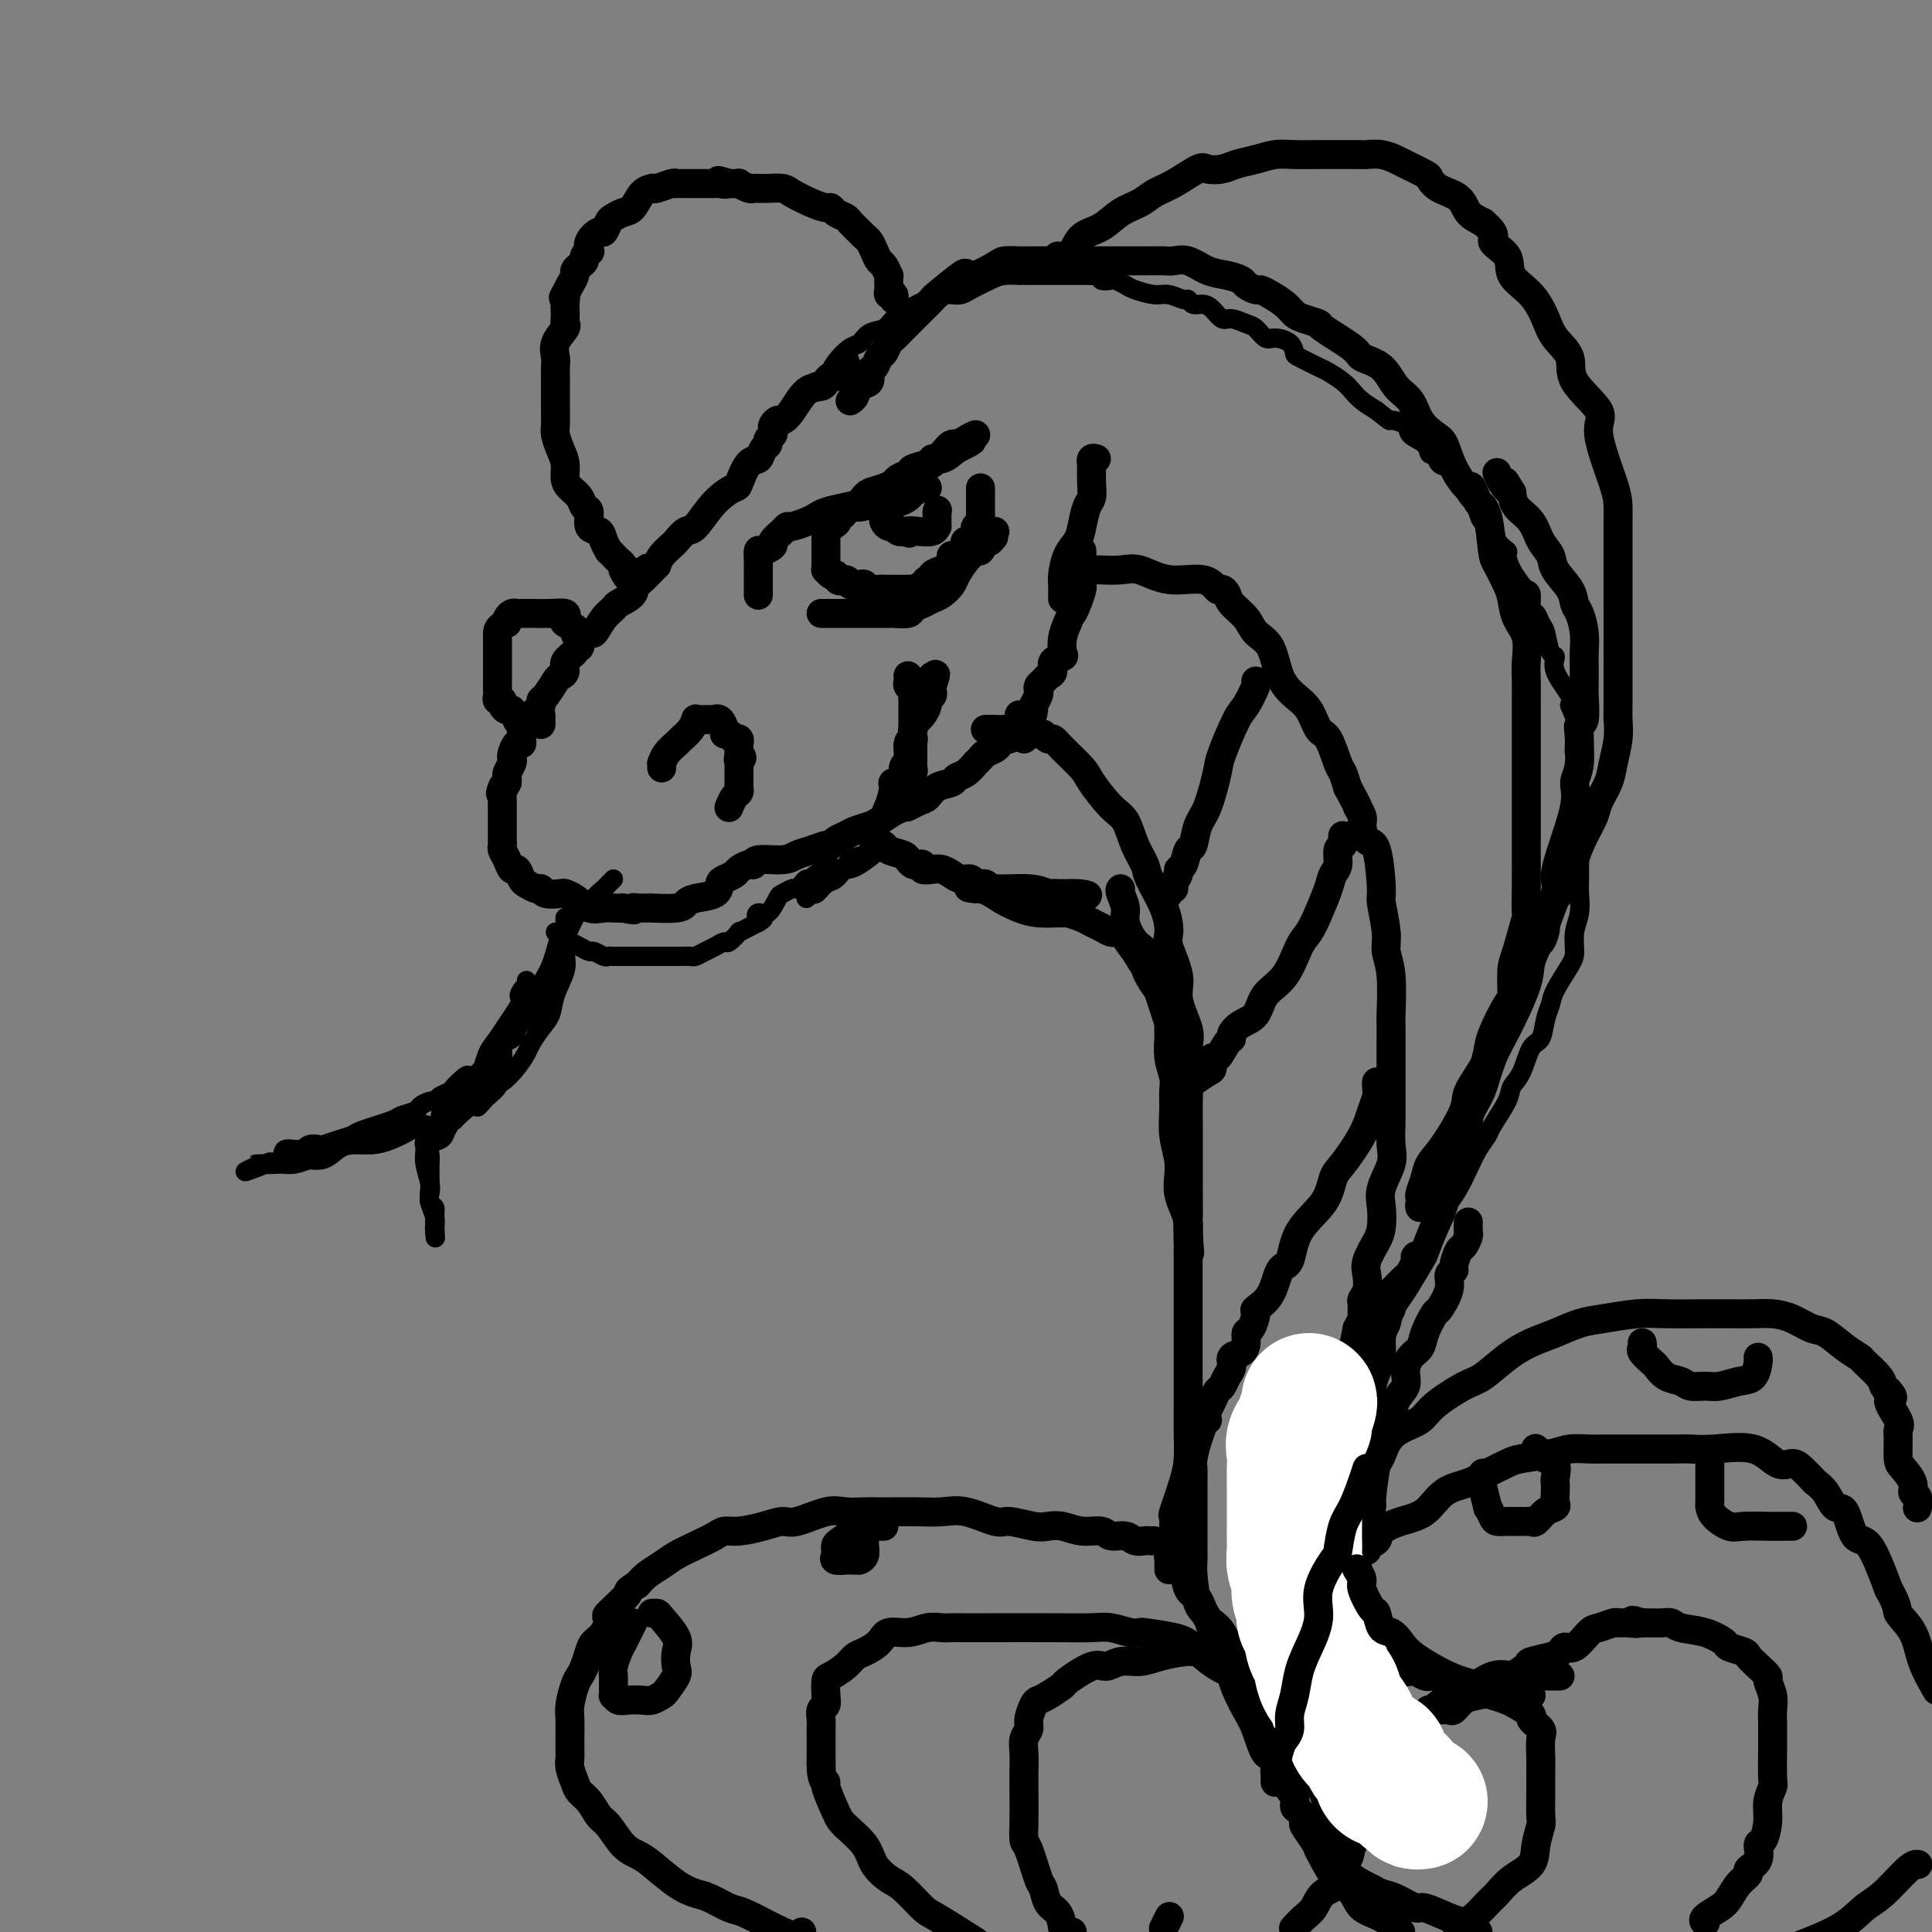 <svg viewBox='0 0 400 400' version='1.1' xmlns='http://www.w3.org/2000/svg' xmlns:xlink='http://www.w3.org/1999/xlink'><rect x="0" y="0" width="400" height="400" fill="#808080" stroke="none"/><g fill='none' stroke='rgb(0,0,0)' stroke-width='6' stroke-linecap='round' stroke-linejoin='round'><path d='M175,75c-0.022,0.455 -0.044,0.911 0,1c0.044,0.089 0.152,-0.187 0,0c-0.152,0.187 -0.566,0.838 -1,1c-0.434,0.162 -0.888,-0.163 -1,0c-0.112,0.163 0.119,0.814 0,1c-0.119,0.186 -0.588,-0.095 -1,0c-0.412,0.095 -0.769,0.565 -1,1c-0.231,0.435 -0.338,0.834 -1,1c-0.662,0.166 -1.880,0.100 -3,1c-1.120,0.900 -2.143,2.766 -3,4c-0.857,1.234 -1.549,1.836 -2,2c-0.451,0.164 -0.661,-0.111 -1,0c-0.339,0.111 -0.808,0.607 -1,1c-0.192,0.393 -0.107,0.681 0,1c0.107,0.319 0.237,0.667 0,1c-0.237,0.333 -0.840,0.649 -1,1c-0.160,0.351 0.121,0.735 0,1c-0.121,0.265 -0.646,0.409 -1,1c-0.354,0.591 -0.537,1.629 -1,2c-0.463,0.371 -1.206,0.076 -2,1c-0.794,0.924 -1.640,3.069 -2,4c-0.360,0.931 -0.233,0.649 -1,1c-0.767,0.351 -2.428,1.336 -4,3c-1.572,1.664 -3.055,4.007 -4,5c-0.945,0.993 -1.353,0.636 -2,1c-0.647,0.364 -1.534,1.448 -2,2c-0.466,0.552 -0.510,0.572 -1,1c-0.490,0.428 -1.426,1.265 -2,2c-0.574,0.735 -0.787,1.367 -1,2'/><path d='M136,117c-6.369,6.643 -2.791,2.252 -2,1c0.791,-1.252 -1.205,0.636 -2,2c-0.795,1.364 -0.388,2.206 -1,3c-0.612,0.794 -2.243,1.542 -3,2c-0.757,0.458 -0.641,0.626 -1,1c-0.359,0.374 -1.194,0.954 -2,2c-0.806,1.046 -1.583,2.559 -2,3c-0.417,0.441 -0.475,-0.191 -1,0c-0.525,0.191 -1.517,1.203 -2,2c-0.483,0.797 -0.457,1.377 -1,2c-0.543,0.623 -1.654,1.288 -2,2c-0.346,0.712 0.075,1.472 0,2c-0.075,0.528 -0.645,0.823 -1,1c-0.355,0.177 -0.494,0.237 -1,1c-0.506,0.763 -1.378,2.231 -2,3c-0.622,0.769 -0.994,0.840 -1,1c-0.006,0.160 0.352,0.410 0,1c-0.352,0.590 -1.415,1.520 -2,2c-0.585,0.480 -0.692,0.511 -1,1c-0.308,0.489 -0.817,1.436 -1,2c-0.183,0.564 -0.039,0.746 0,1c0.039,0.254 -0.028,0.579 0,1c0.028,0.421 0.152,0.938 0,1c-0.152,0.062 -0.580,-0.330 -1,0c-0.420,0.330 -0.830,1.384 -1,2c-0.170,0.616 -0.098,0.795 0,1c0.098,0.205 0.222,0.436 0,1c-0.222,0.564 -0.791,1.459 -1,2c-0.209,0.541 -0.060,0.726 0,1c0.060,0.274 0.030,0.637 0,1'/><path d='M105,162c-2.083,4.063 -1.290,1.719 -1,1c0.290,-0.719 0.078,0.187 0,1c-0.078,0.813 -0.021,1.532 0,2c0.021,0.468 0.006,0.685 0,1c-0.006,0.315 -0.002,0.728 0,1c0.002,0.272 0.000,0.401 0,1c-0.000,0.599 -0.000,1.666 0,2c0.000,0.334 0.000,-0.065 0,0c-0.000,0.065 -0.001,0.594 0,1c0.001,0.406 0.003,0.689 0,1c-0.003,0.311 -0.012,0.652 0,1c0.012,0.348 0.045,0.704 0,1c-0.045,0.296 -0.166,0.531 0,1c0.166,0.469 0.621,1.172 1,2c0.379,0.828 0.683,1.781 1,2c0.317,0.219 0.649,-0.296 1,0c0.351,0.296 0.722,1.404 1,2c0.278,0.596 0.463,0.682 1,1c0.537,0.318 1.424,0.869 2,1c0.576,0.131 0.839,-0.159 1,0c0.161,0.159 0.220,0.768 1,1c0.780,0.232 2.282,0.086 3,0c0.718,-0.086 0.654,-0.114 1,0c0.346,0.114 1.104,0.370 2,1c0.896,0.630 1.931,1.633 3,2c1.069,0.367 2.172,0.099 3,0c0.828,-0.099 1.379,-0.028 2,0c0.621,0.028 1.310,0.014 2,0'/><path d='M129,188c3.492,0.773 2.224,0.207 2,0c-0.224,-0.207 0.598,-0.055 1,0c0.402,0.055 0.384,0.012 1,0c0.616,-0.012 1.868,0.008 2,0c0.132,-0.008 -0.854,-0.042 0,0c0.854,0.042 3.549,0.162 5,0c1.451,-0.162 1.659,-0.607 2,-1c0.341,-0.393 0.816,-0.735 2,-1c1.184,-0.265 3.076,-0.452 4,-1c0.924,-0.548 0.881,-1.457 1,-2c0.119,-0.543 0.400,-0.719 1,-1c0.600,-0.281 1.519,-0.668 2,-1c0.481,-0.332 0.524,-0.610 1,-1c0.476,-0.390 1.387,-0.892 2,-1c0.613,-0.108 0.929,0.179 1,0c0.071,-0.179 -0.104,-0.822 1,-1c1.104,-0.178 3.486,0.111 5,0c1.514,-0.111 2.159,-0.621 3,-1c0.841,-0.379 1.878,-0.626 3,-1c1.122,-0.374 2.330,-0.874 3,-1c0.670,-0.126 0.802,0.121 1,0c0.198,-0.121 0.461,-0.609 1,-1c0.539,-0.391 1.354,-0.685 2,-1c0.646,-0.315 1.121,-0.651 2,-1c0.879,-0.349 2.160,-0.709 3,-1c0.840,-0.291 1.240,-0.512 2,-1c0.760,-0.488 1.880,-1.244 3,-2'/><path d='M185,168c7.547,-3.268 3.914,-1.439 3,-1c-0.914,0.439 0.892,-0.513 2,-1c1.108,-0.487 1.518,-0.511 2,-1c0.482,-0.489 1.037,-1.445 2,-2c0.963,-0.555 2.334,-0.708 3,-1c0.666,-0.292 0.627,-0.722 1,-1c0.373,-0.278 1.160,-0.403 2,-1c0.840,-0.597 1.734,-1.666 2,-2c0.266,-0.334 -0.098,0.065 0,0c0.098,-0.065 0.656,-0.596 1,-1c0.344,-0.404 0.472,-0.681 1,-1c0.528,-0.319 1.456,-0.679 2,-1c0.544,-0.321 0.704,-0.602 1,-1c0.296,-0.398 0.727,-0.914 1,-1c0.273,-0.086 0.389,0.257 1,0c0.611,-0.257 1.718,-1.114 2,-2c0.282,-0.886 -0.260,-1.799 0,-2c0.260,-0.201 1.324,0.311 2,0c0.676,-0.311 0.965,-1.445 1,-2c0.035,-0.555 -0.184,-0.530 0,-1c0.184,-0.470 0.770,-1.436 1,-2c0.230,-0.564 0.104,-0.728 0,-1c-0.104,-0.272 -0.188,-0.654 0,-1c0.188,-0.346 0.646,-0.656 1,-1c0.354,-0.344 0.603,-0.720 1,-1c0.397,-0.280 0.943,-0.462 1,-1c0.057,-0.538 -0.374,-1.431 0,-2c0.374,-0.569 1.554,-0.812 2,-1c0.446,-0.188 0.159,-0.320 0,-1c-0.159,-0.680 -0.188,-1.909 0,-3c0.188,-1.091 0.594,-2.046 1,-3'/><path d='M221,129c1.420,-3.472 0.969,-2.152 1,-2c0.031,0.152 0.544,-0.863 1,-2c0.456,-1.137 0.854,-2.395 1,-3c0.146,-0.605 0.039,-0.557 0,-1c-0.039,-0.443 -0.010,-1.375 0,-2c0.010,-0.625 0.003,-0.941 0,-1c-0.003,-0.059 -0.001,0.138 0,0c0.001,-0.138 0.000,-0.612 0,-1c-0.000,-0.388 -0.000,-0.692 0,-1c0.000,-0.308 0.000,-0.621 0,-1c-0.000,-0.379 -0.000,-0.822 0,-1c0.000,-0.178 0.000,-0.089 0,0'/><path d='M157,123c-0.000,0.213 -0.000,0.427 0,0c0.000,-0.427 0.000,-1.493 0,-2c-0.000,-0.507 -0.000,-0.455 0,-1c0.000,-0.545 0.002,-1.686 0,-2c-0.002,-0.314 -0.007,0.200 0,0c0.007,-0.200 0.024,-1.113 0,-2c-0.024,-0.887 -0.091,-1.747 0,-2c0.091,-0.253 0.339,0.100 1,0c0.661,-0.100 1.733,-0.653 2,-1c0.267,-0.347 -0.273,-0.488 0,-1c0.273,-0.512 1.358,-1.394 2,-2c0.642,-0.606 0.842,-0.936 1,-1c0.158,-0.064 0.275,0.137 1,0c0.725,-0.137 2.057,-0.613 3,-1c0.943,-0.387 1.496,-0.685 2,-1c0.504,-0.315 0.957,-0.648 2,-1c1.043,-0.352 2.674,-0.725 4,-1c1.326,-0.275 2.348,-0.454 3,-1c0.652,-0.546 0.936,-1.460 2,-2c1.064,-0.540 2.910,-0.708 4,-1c1.090,-0.292 1.425,-0.709 2,-1c0.575,-0.291 1.389,-0.455 2,-1c0.611,-0.545 1.020,-1.472 2,-2c0.980,-0.528 2.531,-0.657 3,-1c0.469,-0.343 -0.143,-0.900 0,-1c0.143,-0.100 1.041,0.257 2,0c0.959,-0.257 1.980,-1.129 3,-2'/><path d='M198,93c5.770,-2.815 2.195,-1.353 1,-1c-1.195,0.353 -0.011,-0.404 1,-1c1.011,-0.596 1.849,-1.029 2,-1c0.151,0.029 -0.385,0.522 -1,1c-0.615,0.478 -1.310,0.940 -2,1c-0.690,0.060 -1.374,-0.282 -2,0c-0.626,0.282 -1.194,1.189 -2,2c-0.806,0.811 -1.850,1.527 -3,2c-1.150,0.473 -2.405,0.704 -3,1c-0.595,0.296 -0.531,0.656 -1,1c-0.469,0.344 -1.473,0.673 -2,1c-0.527,0.327 -0.578,0.652 -1,1c-0.422,0.348 -1.216,0.719 -2,1c-0.784,0.281 -1.558,0.470 -2,1c-0.442,0.530 -0.552,1.400 -1,2c-0.448,0.600 -1.233,0.932 -2,1c-0.767,0.068 -1.515,-0.126 -2,0c-0.485,0.126 -0.708,0.572 -1,1c-0.292,0.428 -0.655,0.836 -1,1c-0.345,0.164 -0.673,0.082 -1,0'/><path d='M173,107c-4.132,2.638 -0.964,1.232 0,1c0.964,-0.232 -0.278,0.712 -1,1c-0.722,0.288 -0.926,-0.078 -1,0c-0.074,0.078 -0.020,0.599 0,1c0.020,0.401 0.005,0.681 0,1c-0.005,0.319 -0.001,0.677 0,1c0.001,0.323 0.000,0.611 0,1c-0.000,0.389 -0.000,0.877 0,1c0.000,0.123 0.000,-0.121 0,0c-0.000,0.121 -0.001,0.606 0,1c0.001,0.394 0.003,0.698 0,1c-0.003,0.302 -0.012,0.603 0,1c0.012,0.397 0.044,0.890 0,1c-0.044,0.110 -0.166,-0.163 0,0c0.166,0.163 0.619,0.761 1,1c0.381,0.239 0.691,0.120 1,0'/><path d='M173,119c0.405,2.022 1.418,1.077 2,1c0.582,-0.077 0.732,0.715 1,1c0.268,0.285 0.653,0.062 1,0c0.347,-0.062 0.656,0.036 1,0c0.344,-0.036 0.723,-0.206 1,0c0.277,0.206 0.452,0.787 1,1c0.548,0.213 1.469,0.057 2,0c0.531,-0.057 0.670,-0.015 1,0c0.330,0.015 0.849,0.004 1,0c0.151,-0.004 -0.065,-0.001 0,0c0.065,0.001 0.412,0.001 1,0c0.588,-0.001 1.418,-0.003 2,0c0.582,0.003 0.915,0.011 1,0c0.085,-0.011 -0.078,-0.041 0,0c0.078,0.041 0.398,0.151 1,0c0.602,-0.151 1.487,-0.565 2,-1c0.513,-0.435 0.653,-0.890 1,-1c0.347,-0.110 0.902,0.126 1,0c0.098,-0.126 -0.262,-0.612 0,-1c0.262,-0.388 1.145,-0.677 2,-1c0.855,-0.323 1.682,-0.679 2,-1c0.318,-0.321 0.127,-0.607 0,-1c-0.127,-0.393 -0.191,-0.893 0,-1c0.191,-0.107 0.638,0.177 1,0c0.362,-0.177 0.640,-0.817 1,-1c0.360,-0.183 0.801,0.089 1,0c0.199,-0.089 0.156,-0.539 0,-1c-0.156,-0.461 -0.427,-0.932 0,-1c0.427,-0.068 1.550,0.266 2,0c0.450,-0.266 0.225,-1.133 0,-2'/><path d='M202,110c2.105,-2.096 0.368,-1.335 0,-1c-0.368,0.335 0.633,0.244 1,0c0.367,-0.244 0.098,-0.642 0,-1c-0.098,-0.358 -0.026,-0.677 0,-1c0.026,-0.323 0.007,-0.651 0,-1c-0.007,-0.349 -0.002,-0.721 0,-1c0.002,-0.279 0.001,-0.467 0,-1c-0.001,-0.533 -0.000,-1.413 0,-2c0.000,-0.587 0.000,-0.882 0,-1c-0.000,-0.118 -0.000,-0.059 0,0'/><path d='M192,101c-0.212,-0.092 -0.424,-0.183 -1,0c-0.576,0.183 -1.517,0.641 -2,1c-0.483,0.359 -0.508,0.618 -1,1c-0.492,0.382 -1.451,0.887 -2,1c-0.549,0.113 -0.687,-0.167 -1,0c-0.313,0.167 -0.802,0.780 -1,1c-0.198,0.220 -0.105,0.048 0,0c0.105,-0.048 0.224,0.028 0,0c-0.224,-0.028 -0.789,-0.161 -1,0c-0.211,0.161 -0.067,0.617 0,1c0.067,0.383 0.059,0.695 0,1c-0.059,0.305 -0.168,0.604 0,1c0.168,0.396 0.612,0.890 1,1c0.388,0.110 0.720,-0.163 1,0c0.280,0.163 0.509,0.761 1,1c0.491,0.239 1.246,0.120 2,0'/><path d='M188,110c0.697,0.778 -0.062,0.223 0,0c0.062,-0.223 0.945,-0.115 2,0c1.055,0.115 2.283,0.238 3,0c0.717,-0.238 0.924,-0.837 1,-1c0.076,-0.163 0.020,0.111 0,0c-0.020,-0.111 -0.005,-0.607 0,-1c0.005,-0.393 0.002,-0.684 0,-1c-0.002,-0.316 -0.001,-0.658 0,-1'/><path d='M194,106c0.167,-0.667 0.083,-0.333 0,0'/><path d='M170,127c0.523,-0.000 1.046,-0.000 1,0c-0.046,0.000 -0.662,0.000 0,0c0.662,-0.000 2.602,-0.000 4,0c1.398,0.000 2.255,0.000 3,0c0.745,-0.000 1.377,-0.000 2,0c0.623,0.000 1.235,0.001 2,0c0.765,-0.001 1.682,-0.003 2,0c0.318,0.003 0.039,0.012 0,0c-0.039,-0.012 0.164,-0.045 1,0c0.836,0.045 2.307,0.168 3,0c0.693,-0.168 0.609,-0.625 1,-1c0.391,-0.375 1.256,-0.666 2,-1c0.744,-0.334 1.368,-0.712 2,-1c0.632,-0.288 1.272,-0.488 2,-1c0.728,-0.512 1.543,-1.337 2,-2c0.457,-0.663 0.556,-1.165 1,-2c0.444,-0.835 1.232,-2.002 2,-3c0.768,-0.998 1.517,-1.828 2,-2c0.483,-0.172 0.701,0.313 1,0c0.299,-0.313 0.678,-1.424 1,-2c0.322,-0.576 0.587,-0.617 1,-1c0.413,-0.383 0.975,-1.110 1,-1c0.025,0.110 -0.488,1.055 -1,2'/><path d='M205,112c2.192,-2.121 -0.827,0.077 -3,2c-2.173,1.923 -3.500,3.572 -4,4c-0.500,0.428 -0.171,-0.365 -1,0c-0.829,0.365 -2.815,1.887 -4,3c-1.185,1.113 -1.571,1.818 -2,2c-0.429,0.182 -0.903,-0.158 -1,0c-0.097,0.158 0.184,0.813 0,1c-0.184,0.187 -0.833,-0.094 -1,0c-0.167,0.094 0.147,0.564 0,1c-0.147,0.436 -0.756,0.839 -1,1c-0.244,0.161 -0.122,0.081 0,0'/><path d='M137,159c0.015,-0.468 0.031,-0.937 0,-1c-0.031,-0.063 -0.107,0.279 0,0c0.107,-0.279 0.397,-1.178 1,-2c0.603,-0.822 1.520,-1.565 2,-2c0.480,-0.435 0.521,-0.561 1,-1c0.479,-0.439 1.394,-1.189 2,-2c0.606,-0.811 0.904,-1.681 1,-2c0.096,-0.319 -0.010,-0.087 0,0c0.010,0.087 0.136,0.030 1,0c0.864,-0.030 2.465,-0.032 3,0c0.535,0.032 0.002,0.099 0,0c-0.002,-0.099 0.525,-0.362 1,0c0.475,0.362 0.897,1.351 1,2c0.103,0.649 -0.112,0.958 0,1c0.112,0.042 0.552,-0.182 1,0c0.448,0.182 0.905,0.770 1,1c0.095,0.230 -0.171,0.103 0,0c0.171,-0.103 0.778,-0.182 1,0c0.222,0.182 0.060,0.626 0,1c-0.060,0.374 -0.017,0.678 0,1c0.017,0.322 0.009,0.661 0,1'/><path d='M153,156c1.238,1.262 0.332,0.915 0,1c-0.332,0.085 -0.089,0.600 0,1c0.089,0.400 0.024,0.684 0,1c-0.024,0.316 -0.006,0.662 0,1c0.006,0.338 -0.001,0.667 0,1c0.001,0.333 0.011,0.671 0,1c-0.011,0.329 -0.042,0.649 0,1c0.042,0.351 0.155,0.733 0,1c-0.155,0.267 -0.580,0.418 -1,1c-0.420,0.582 -0.834,1.595 -1,2c-0.166,0.405 -0.083,0.203 0,0'/><path d='M120,134c0.129,-0.220 0.258,-0.440 0,-1c-0.258,-0.560 -0.904,-1.460 -1,-2c-0.096,-0.540 0.359,-0.719 0,-1c-0.359,-0.281 -1.531,-0.664 -2,-1c-0.469,-0.336 -0.234,-0.626 0,-1c0.234,-0.374 0.466,-0.832 0,-1c-0.466,-0.168 -1.630,-0.046 -3,0c-1.370,0.046 -2.945,0.015 -4,0c-1.055,-0.015 -1.589,-0.015 -2,0c-0.411,0.015 -0.698,0.045 -1,0c-0.302,-0.045 -0.620,-0.166 -1,0c-0.380,0.166 -0.823,0.619 -1,1c-0.177,0.381 -0.089,0.691 0,1'/><path d='M105,129c-1.845,0.708 -1.959,1.478 -2,2c-0.041,0.522 -0.011,0.794 0,1c0.011,0.206 0.003,0.344 0,1c-0.003,0.656 -0.001,1.829 0,3c0.001,1.171 0.001,2.341 0,3c-0.001,0.659 -0.001,0.807 0,1c0.001,0.193 0.004,0.429 0,1c-0.004,0.571 -0.016,1.476 0,2c0.016,0.524 0.060,0.666 0,1c-0.060,0.334 -0.224,0.858 0,1c0.224,0.142 0.834,-0.098 1,0c0.166,0.098 -0.113,0.535 0,1c0.113,0.465 0.618,0.960 1,1c0.382,0.040 0.641,-0.374 1,0c0.359,0.374 0.817,1.535 1,2c0.183,0.465 0.092,0.232 0,0'/><path d='M112,148c0.000,0.452 0.000,0.905 0,1c0.000,0.095 0.000,-0.167 0,0c0.000,0.167 0.000,0.762 0,1c-0.000,0.238 0.000,0.119 0,0'/></g>
<g fill='none' stroke='rgb(0,0,0)' stroke-width='4' stroke-linecap='round' stroke-linejoin='round'><path d='M127,182c-0.366,0.356 -0.732,0.711 -1,1c-0.268,0.289 -0.439,0.511 -1,1c-0.561,0.489 -1.512,1.246 -2,2c-0.488,0.754 -0.513,1.504 -1,2c-0.487,0.496 -1.436,0.739 -2,1c-0.564,0.261 -0.742,0.539 -1,1c-0.258,0.461 -0.594,1.103 -1,2c-0.406,0.897 -0.882,2.047 -1,3c-0.118,0.953 0.120,1.709 0,2c-0.120,0.291 -0.600,0.117 -1,1c-0.400,0.883 -0.722,2.824 -1,4c-0.278,1.176 -0.512,1.589 -1,2c-0.488,0.411 -1.229,0.821 -2,2c-0.771,1.179 -1.573,3.128 -2,4c-0.427,0.872 -0.478,0.666 -1,1c-0.522,0.334 -1.515,1.208 -2,2c-0.485,0.792 -0.462,1.503 -1,2c-0.538,0.497 -1.636,0.780 -2,1c-0.364,0.220 0.005,0.379 0,1c-0.005,0.621 -0.386,1.706 -1,2c-0.614,0.294 -1.461,-0.202 -2,0c-0.539,0.202 -0.769,1.101 -1,2'/><path d='M100,221c-4.749,6.438 -3.121,3.034 -3,2c0.121,-1.034 -1.263,0.301 -2,1c-0.737,0.699 -0.826,0.761 -1,1c-0.174,0.239 -0.432,0.656 -1,1c-0.568,0.344 -1.445,0.617 -2,1c-0.555,0.383 -0.786,0.876 -1,1c-0.214,0.124 -0.409,-0.123 -1,0c-0.591,0.123 -1.577,0.614 -2,1c-0.423,0.386 -0.283,0.667 -1,1c-0.717,0.333 -2.292,0.719 -3,1c-0.708,0.281 -0.551,0.457 -2,1c-1.449,0.543 -4.506,1.452 -6,2c-1.494,0.548 -1.426,0.734 -2,1c-0.574,0.266 -1.790,0.611 -3,1c-1.210,0.389 -2.412,0.820 -3,1c-0.588,0.180 -0.561,0.107 -1,0c-0.439,-0.107 -1.345,-0.249 -2,0c-0.655,0.249 -1.061,0.890 -2,1c-0.939,0.110 -2.412,-0.310 -3,0c-0.588,0.310 -0.292,1.351 -1,2c-0.708,0.649 -2.422,0.906 -3,1c-0.578,0.094 -0.021,0.025 0,0c0.021,-0.025 -0.494,-0.007 -1,0c-0.506,0.007 -1.002,0.002 -1,0c0.002,-0.002 0.501,-0.001 1,0'/><path d='M54,241c-6.850,3.093 -0.976,0.825 1,0c1.976,-0.825 0.054,-0.207 0,0c-0.054,0.207 1.760,0.005 3,0c1.240,-0.005 1.907,0.188 3,0c1.093,-0.188 2.613,-0.758 3,-1c0.387,-0.242 -0.357,-0.155 0,0c0.357,0.155 1.816,0.379 3,0c1.184,-0.379 2.093,-1.362 3,-2c0.907,-0.638 1.811,-0.931 3,-1c1.189,-0.069 2.661,0.087 4,0c1.339,-0.087 2.545,-0.415 4,-1c1.455,-0.585 3.161,-1.426 4,-2c0.839,-0.574 0.813,-0.881 1,-1c0.187,-0.119 0.586,-0.051 1,0c0.414,0.051 0.842,0.084 1,0c0.158,-0.084 0.046,-0.286 0,0c-0.046,0.286 -0.026,1.060 0,2c0.026,0.940 0.059,2.047 0,3c-0.059,0.953 -0.208,1.753 0,3c0.208,1.247 0.774,2.939 1,4c0.226,1.061 0.113,1.489 0,2c-0.113,0.511 -0.226,1.106 0,2c0.226,0.894 0.792,2.087 1,3c0.208,0.913 0.060,1.547 0,2c-0.060,0.453 -0.030,0.727 0,1'/><path d='M90,255c0.293,3.127 0.026,-0.055 0,-2c-0.026,-1.945 0.189,-2.654 0,-3c-0.189,-0.346 -0.783,-0.331 -1,-1c-0.217,-0.669 -0.058,-2.024 0,-3c0.058,-0.976 0.016,-1.574 0,-2c-0.016,-0.426 -0.006,-0.681 0,-1c0.006,-0.319 0.008,-0.701 0,-1c-0.008,-0.299 -0.027,-0.513 0,-1c0.027,-0.487 0.100,-1.245 0,-2c-0.100,-0.755 -0.373,-1.505 0,-2c0.373,-0.495 1.393,-0.733 2,-1c0.607,-0.267 0.800,-0.562 1,-1c0.200,-0.438 0.407,-1.020 1,-2c0.593,-0.980 1.574,-2.358 2,-3c0.426,-0.642 0.298,-0.546 1,-1c0.702,-0.454 2.235,-1.457 3,-2c0.765,-0.543 0.764,-0.625 1,-1c0.236,-0.375 0.711,-1.041 1,-2c0.289,-0.959 0.392,-2.210 1,-3c0.608,-0.790 1.722,-1.118 2,-2c0.278,-0.882 -0.279,-2.319 0,-3c0.279,-0.681 1.394,-0.605 2,-1c0.606,-0.395 0.702,-1.260 1,-2c0.298,-0.740 0.800,-1.354 1,-2c0.200,-0.646 0.100,-1.323 0,-2'/><path d='M108,209c3.057,-5.059 1.200,-2.706 1,-2c-0.200,0.706 1.256,-0.236 2,-1c0.744,-0.764 0.777,-1.350 1,-2c0.223,-0.650 0.638,-1.363 1,-2c0.362,-0.637 0.671,-1.196 1,-2c0.329,-0.804 0.677,-1.852 1,-3c0.323,-1.148 0.623,-2.395 1,-3c0.377,-0.605 0.833,-0.569 1,-1c0.167,-0.431 0.044,-1.329 0,-2c-0.044,-0.671 -0.010,-1.115 0,-1c0.010,0.115 -0.004,0.789 0,1c0.004,0.211 0.027,-0.039 0,1c-0.027,1.039 -0.104,3.369 0,5c0.104,1.631 0.389,2.562 0,4c-0.389,1.438 -1.452,3.382 -2,5c-0.548,1.618 -0.583,2.911 -1,4c-0.417,1.089 -1.218,1.974 -2,3c-0.782,1.026 -1.545,2.194 -2,3c-0.455,0.806 -0.604,1.251 -1,2c-0.396,0.749 -1.041,1.801 -2,3c-0.959,1.199 -2.232,2.545 -3,3c-0.768,0.455 -1.031,0.019 -1,0c0.031,-0.019 0.354,0.380 0,1c-0.354,0.620 -1.387,1.463 -2,2c-0.613,0.537 -0.807,0.769 -1,1'/><path d='M100,228c-2.163,2.618 -0.569,0.165 -1,0c-0.431,-0.165 -2.885,1.960 -4,3c-1.115,1.040 -0.891,0.997 -1,1c-0.109,0.003 -0.550,0.053 -1,0c-0.450,-0.053 -0.908,-0.207 -1,0c-0.092,0.207 0.183,0.777 0,1c-0.183,0.223 -0.823,0.101 -1,0c-0.177,-0.101 0.109,-0.179 0,0c-0.109,0.179 -0.615,0.617 -1,1c-0.385,0.383 -0.650,0.712 -1,1c-0.350,0.288 -0.784,0.536 -1,1c-0.216,0.464 -0.214,1.144 0,1c0.214,-0.144 0.641,-1.111 1,-2c0.359,-0.889 0.652,-1.698 1,-2c0.348,-0.302 0.752,-0.096 1,-1c0.248,-0.904 0.342,-2.916 1,-4c0.658,-1.084 1.881,-1.238 3,-2c1.119,-0.762 2.134,-2.132 3,-3c0.866,-0.868 1.584,-1.233 2,-2c0.416,-0.767 0.531,-1.935 1,-3c0.469,-1.065 1.291,-2.028 2,-3c0.709,-0.972 1.306,-1.954 2,-3c0.694,-1.046 1.484,-2.156 2,-3c0.516,-0.844 0.758,-1.422 1,-2'/><path d='M108,207c3.110,-4.664 0.886,-1.824 0,-1c-0.886,0.824 -0.433,-0.367 0,-1c0.433,-0.633 0.847,-0.709 1,-1c0.153,-0.291 0.044,-0.797 0,-1c-0.044,-0.203 -0.022,-0.101 0,0'/><path d='M115,193c0.242,0.331 0.483,0.662 1,1c0.517,0.338 1.308,0.683 2,1c0.692,0.317 1.285,0.607 2,1c0.715,0.393 1.554,0.890 2,1c0.446,0.110 0.501,-0.167 1,0c0.499,0.167 1.442,0.777 2,1c0.558,0.223 0.731,0.060 1,0c0.269,-0.060 0.636,-0.016 1,0c0.364,0.016 0.726,0.004 1,0c0.274,-0.004 0.460,-0.001 1,0c0.540,0.001 1.435,0.000 2,0c0.565,-0.000 0.799,-0.000 1,0c0.201,0.000 0.368,0.000 1,0c0.632,-0.000 1.727,-0.000 2,0c0.273,0.000 -0.277,-0.000 0,0c0.277,0.000 1.383,0.000 2,0c0.617,-0.000 0.747,-0.000 1,0c0.253,0.000 0.630,0.001 1,0c0.370,-0.001 0.732,-0.003 1,0c0.268,0.003 0.442,0.012 1,0c0.558,-0.012 1.502,-0.046 2,0c0.498,0.046 0.552,0.172 1,0c0.448,-0.172 1.291,-0.642 2,-1c0.709,-0.358 1.285,-0.603 2,-1c0.715,-0.397 1.571,-0.947 2,-1c0.429,-0.053 0.433,0.389 1,0c0.567,-0.389 1.698,-1.609 2,-2c0.302,-0.391 -0.227,0.049 0,0c0.227,-0.049 1.208,-0.585 2,-1c0.792,-0.415 1.396,-0.707 2,-1'/><path d='M157,191c2.036,-1.236 0.624,-0.828 0,-1c-0.624,-0.172 -0.462,-0.926 0,-1c0.462,-0.074 1.223,0.531 2,0c0.777,-0.531 1.570,-2.197 2,-3c0.430,-0.803 0.496,-0.741 1,-1c0.504,-0.259 1.445,-0.839 2,-1c0.555,-0.161 0.725,0.096 1,0c0.275,-0.096 0.655,-0.547 1,-1c0.345,-0.453 0.655,-0.910 1,-1c0.345,-0.090 0.726,0.186 1,0c0.274,-0.186 0.441,-0.833 1,-1c0.559,-0.167 1.510,0.145 2,0c0.490,-0.145 0.520,-0.746 1,-1c0.480,-0.254 1.410,-0.162 2,0c0.590,0.162 0.840,0.394 1,0c0.160,-0.394 0.229,-1.413 1,-2c0.771,-0.587 2.242,-0.743 3,-1c0.758,-0.257 0.801,-0.615 1,-1c0.199,-0.385 0.554,-0.796 1,-1c0.446,-0.204 0.985,-0.201 1,0c0.015,0.201 -0.492,0.601 -1,1'/><path d='M181,176c3.189,-1.671 -0.837,1.651 -3,3c-2.163,1.349 -2.463,0.724 -3,1c-0.537,0.276 -1.310,1.451 -2,2c-0.690,0.549 -1.296,0.470 -2,1c-0.704,0.530 -1.507,1.667 -2,2c-0.493,0.333 -0.676,-0.139 -1,0c-0.324,0.139 -0.788,0.888 -1,1c-0.212,0.112 -0.173,-0.415 0,-1c0.173,-0.585 0.481,-1.229 1,-2c0.519,-0.771 1.250,-1.671 2,-3c0.750,-1.329 1.521,-3.088 2,-4c0.479,-0.912 0.667,-0.976 1,-1c0.333,-0.024 0.809,-0.007 1,0c0.191,0.007 0.095,0.003 0,0'/><path d='M169,79c-0.187,0.046 -0.373,0.091 0,0c0.373,-0.091 1.306,-0.319 2,-1c0.694,-0.681 1.148,-1.817 2,-3c0.852,-1.183 2.100,-2.414 3,-3c0.900,-0.586 1.450,-0.527 2,-1c0.550,-0.473 1.098,-1.478 2,-2c0.902,-0.522 2.157,-0.560 3,-1c0.843,-0.440 1.275,-1.281 2,-2c0.725,-0.719 1.742,-1.317 3,-2c1.258,-0.683 2.758,-1.453 4,-2c1.242,-0.547 2.226,-0.871 3,-1c0.774,-0.129 1.336,-0.063 2,0c0.664,0.063 1.429,0.122 2,0c0.571,-0.122 0.947,-0.425 2,-1c1.053,-0.575 2.783,-1.422 4,-2c1.217,-0.578 1.922,-0.887 3,-1c1.078,-0.113 2.529,-0.030 3,0c0.471,0.030 -0.036,0.008 0,0c0.036,-0.008 0.617,-0.002 1,0c0.383,0.002 0.567,0.001 1,0c0.433,-0.001 1.115,-0.000 2,0c0.885,0.000 1.975,0.000 3,0c1.025,-0.000 1.986,-0.000 3,0c1.014,0.000 2.081,0.000 3,0c0.919,-0.000 1.691,-0.000 2,0c0.309,0.000 0.154,0.000 0,0'/><path d='M226,57c0.294,0.030 0.589,0.060 1,0c0.411,-0.060 0.940,-0.209 1,0c0.060,0.209 -0.348,0.777 0,1c0.348,0.223 1.451,0.102 2,0c0.549,-0.102 0.544,-0.186 1,0c0.456,0.186 1.372,0.642 2,1c0.628,0.358 0.966,0.617 2,1c1.034,0.383 2.762,0.891 4,1c1.238,0.109 1.984,-0.182 3,0c1.016,0.182 2.303,0.835 3,1c0.697,0.165 0.806,-0.158 1,0c0.194,0.158 0.474,0.798 1,1c0.526,0.202 1.300,-0.034 2,0c0.700,0.034 1.328,0.336 2,1c0.672,0.664 1.388,1.688 2,2c0.612,0.312 1.121,-0.089 2,0c0.879,0.089 2.127,0.667 3,1c0.873,0.333 1.372,0.422 2,1c0.628,0.578 1.384,1.645 2,2c0.616,0.355 1.093,-0.003 2,0c0.907,0.003 2.244,0.367 3,1c0.756,0.633 0.930,1.535 1,2c0.070,0.465 0.035,0.495 1,1c0.965,0.505 2.929,1.486 4,2c1.071,0.514 1.248,0.560 2,1c0.752,0.440 2.078,1.272 3,2c0.922,0.728 1.441,1.350 2,2c0.559,0.650 1.160,1.329 2,2c0.840,0.671 1.920,1.336 3,2'/><path d='M285,85c3.286,2.584 2.501,2.045 3,2c0.499,-0.045 2.280,0.403 3,1c0.720,0.597 0.377,1.344 1,2c0.623,0.656 2.212,1.221 3,2c0.788,0.779 0.775,1.771 1,2c0.225,0.229 0.689,-0.306 1,0c0.311,0.306 0.468,1.452 1,2c0.532,0.548 1.438,0.499 2,1c0.562,0.501 0.781,1.551 1,2c0.219,0.449 0.439,0.295 1,1c0.561,0.705 1.464,2.267 2,3c0.536,0.733 0.706,0.637 1,1c0.294,0.363 0.713,1.187 1,2c0.287,0.813 0.440,1.617 1,2c0.560,0.383 1.525,0.346 2,1c0.475,0.654 0.460,2.000 1,3c0.540,1.000 1.636,1.655 2,2c0.364,0.345 -0.004,0.381 0,1c0.004,0.619 0.378,1.823 1,3c0.622,1.177 1.490,2.328 2,3c0.510,0.672 0.661,0.866 1,1c0.339,0.134 0.864,0.207 1,1c0.136,0.793 -0.119,2.304 0,3c0.119,0.696 0.611,0.577 1,1c0.389,0.423 0.676,1.388 1,2c0.324,0.612 0.686,0.871 1,2c0.314,1.129 0.578,3.129 1,4c0.422,0.871 1.000,0.615 1,1c0.000,0.385 -0.577,1.411 0,3c0.577,1.589 2.308,3.740 3,5c0.692,1.260 0.346,1.630 0,2'/><path d='M325,146c2.697,6.491 1.441,4.219 1,4c-0.441,-0.219 -0.066,1.616 0,3c0.066,1.384 -0.179,2.318 0,3c0.179,0.682 0.780,1.113 1,2c0.220,0.887 0.059,2.229 0,3c-0.059,0.771 -0.016,0.972 0,2c0.016,1.028 0.004,2.884 0,4c-0.004,1.116 -0.001,1.490 0,3c0.001,1.510 0.001,4.154 0,5c-0.001,0.846 -0.004,-0.105 0,1c0.004,1.105 0.015,4.267 0,6c-0.015,1.733 -0.058,2.037 0,3c0.058,0.963 0.215,2.586 0,4c-0.215,1.414 -0.803,2.619 -1,4c-0.197,1.381 -0.003,2.938 0,4c0.003,1.062 -0.183,1.630 -1,3c-0.817,1.370 -2.263,3.543 -3,5c-0.737,1.457 -0.763,2.196 -1,3c-0.237,0.804 -0.684,1.671 -1,3c-0.316,1.329 -0.502,3.119 -1,4c-0.498,0.881 -1.307,0.852 -2,2c-0.693,1.148 -1.270,3.472 -2,5c-0.730,1.528 -1.613,2.260 -2,3c-0.387,0.740 -0.278,1.488 -1,3c-0.722,1.512 -2.277,3.787 -3,5c-0.723,1.213 -0.616,1.363 -1,2c-0.384,0.637 -1.260,1.762 -2,3c-0.740,1.238 -1.343,2.590 -2,4c-0.657,1.410 -1.369,2.880 -2,4c-0.631,1.120 -1.180,1.892 -2,3c-0.820,1.108 -1.910,2.554 -3,4'/><path d='M297,253c-4.680,8.947 -1.880,3.313 -1,2c0.880,-1.313 -0.160,1.694 -1,3c-0.840,1.306 -1.481,0.912 -2,1c-0.519,0.088 -0.916,0.657 -1,1c-0.084,0.343 0.146,0.460 0,1c-0.146,0.540 -0.666,1.504 -1,2c-0.334,0.496 -0.481,0.525 -1,1c-0.519,0.475 -1.409,1.397 -2,2c-0.591,0.603 -0.883,0.887 -1,1c-0.117,0.113 -0.058,0.057 0,0'/></g>
<g fill='none' stroke='rgb(0,0,0)' stroke-width='6' stroke-linecap='round' stroke-linejoin='round'><path d='M227,118c0.056,-0.017 0.112,-0.035 1,0c0.888,0.035 2.609,0.122 4,0c1.391,-0.122 2.453,-0.454 4,0c1.547,0.454 3.581,1.693 6,2c2.419,0.307 5.224,-0.319 7,0c1.776,0.319 2.524,1.583 3,2c0.476,0.417 0.679,-0.012 1,0c0.321,0.012 0.761,0.465 1,1c0.239,0.535 0.276,1.154 1,2c0.724,0.846 2.136,1.921 3,3c0.864,1.079 1.180,2.163 2,3c0.820,0.837 2.145,1.426 3,3c0.855,1.574 1.240,4.134 2,6c0.760,1.866 1.895,3.039 3,4c1.105,0.961 2.180,1.709 3,3c0.820,1.291 1.386,3.125 2,4c0.614,0.875 1.278,0.791 2,2c0.722,1.209 1.502,3.710 2,5c0.498,1.290 0.714,1.369 1,2c0.286,0.631 0.643,1.816 1,3'/><path d='M279,163c2.865,5.290 2.028,4.016 2,4c-0.028,-0.016 0.753,1.226 1,2c0.247,0.774 -0.040,1.082 0,2c0.040,0.918 0.407,2.448 1,3c0.593,0.552 1.412,0.128 2,2c0.588,1.872 0.946,6.040 1,8c0.054,1.960 -0.196,1.713 0,3c0.196,1.287 0.837,4.108 1,6c0.163,1.892 -0.152,2.855 0,4c0.152,1.145 0.773,2.472 1,5c0.227,2.528 0.061,6.259 0,8c-0.061,1.741 -0.016,1.494 0,2c0.016,0.506 0.005,1.764 0,3c-0.005,1.236 -0.002,2.448 0,4c0.002,1.552 0.002,3.442 0,5c-0.002,1.558 -0.008,2.783 0,4c0.008,1.217 0.030,2.425 0,4c-0.030,1.575 -0.113,3.517 0,5c0.113,1.483 0.421,2.507 0,4c-0.421,1.493 -1.570,3.457 -2,5c-0.430,1.543 -0.140,2.667 0,4c0.140,1.333 0.130,2.874 0,4c-0.130,1.126 -0.378,1.836 -1,3c-0.622,1.164 -1.617,2.783 -2,4c-0.383,1.217 -0.155,2.032 0,3c0.155,0.968 0.239,2.090 0,3c-0.239,0.910 -0.799,1.608 -1,2c-0.201,0.392 -0.044,0.476 0,1c0.044,0.524 -0.027,1.487 0,2c0.027,0.513 0.150,0.575 0,1c-0.150,0.425 -0.575,1.212 -1,2'/><path d='M281,275c-1.100,5.449 -0.351,2.071 0,1c0.351,-1.071 0.305,0.165 0,1c-0.305,0.835 -0.870,1.270 -1,2c-0.130,0.730 0.175,1.755 0,2c-0.175,0.245 -0.831,-0.290 -1,0c-0.169,0.290 0.148,1.404 0,2c-0.148,0.596 -0.760,0.673 -1,1c-0.240,0.327 -0.108,0.903 0,1c0.108,0.097 0.193,-0.285 1,-1c0.807,-0.715 2.336,-1.764 3,-3c0.664,-1.236 0.462,-2.661 1,-4c0.538,-1.339 1.817,-2.593 3,-4c1.183,-1.407 2.270,-2.967 3,-4c0.730,-1.033 1.102,-1.540 2,-3c0.898,-1.460 2.321,-3.872 3,-5c0.679,-1.128 0.615,-0.972 1,-2c0.385,-1.028 1.219,-3.240 2,-5c0.781,-1.760 1.508,-3.070 2,-5c0.492,-1.930 0.748,-4.481 1,-6c0.252,-1.519 0.501,-2.005 1,-3c0.499,-0.995 1.250,-2.497 2,-4'/><path d='M303,236c1.571,-4.570 0.999,-3.496 1,-4c0.001,-0.504 0.576,-2.585 1,-4c0.424,-1.415 0.698,-2.162 1,-3c0.302,-0.838 0.631,-1.765 1,-3c0.369,-1.235 0.778,-2.778 1,-4c0.222,-1.222 0.257,-2.121 1,-4c0.743,-1.879 2.192,-4.736 3,-6c0.808,-1.264 0.973,-0.933 1,-2c0.027,-1.067 -0.084,-3.531 0,-5c0.084,-1.469 0.362,-1.944 1,-4c0.638,-2.056 1.635,-5.693 2,-7c0.365,-1.307 0.098,-0.284 0,-1c-0.098,-0.716 -0.026,-3.171 0,-5c0.026,-1.829 0.007,-3.030 0,-5c-0.007,-1.970 -0.002,-4.707 0,-6c0.002,-1.293 0.001,-1.143 0,-3c-0.001,-1.857 -0.000,-5.721 0,-8c0.000,-2.279 0.000,-2.973 0,-4c-0.000,-1.027 -0.001,-2.387 0,-4c0.001,-1.613 0.002,-3.477 0,-5c-0.002,-1.523 -0.007,-2.703 0,-4c0.007,-1.297 0.027,-2.711 0,-4c-0.027,-1.289 -0.100,-2.454 0,-4c0.100,-1.546 0.374,-3.472 0,-5c-0.374,-1.528 -1.396,-2.659 -2,-4c-0.604,-1.341 -0.791,-2.891 -1,-4c-0.209,-1.109 -0.440,-1.778 -1,-3c-0.560,-1.222 -1.449,-2.998 -2,-4c-0.551,-1.002 -0.764,-1.231 -1,-3c-0.236,-1.769 -0.496,-5.077 -1,-7c-0.504,-1.923 -1.252,-2.462 -2,-3'/><path d='M306,104c-1.845,-4.843 -1.457,-2.952 -2,-3c-0.543,-0.048 -2.017,-2.036 -3,-4c-0.983,-1.964 -1.474,-3.903 -2,-5c-0.526,-1.097 -1.087,-1.351 -2,-2c-0.913,-0.649 -2.179,-1.693 -3,-3c-0.821,-1.307 -1.199,-2.876 -2,-4c-0.801,-1.124 -2.027,-1.804 -3,-3c-0.973,-1.196 -1.694,-2.908 -3,-4c-1.306,-1.092 -3.197,-1.564 -4,-2c-0.803,-0.436 -0.519,-0.837 -2,-2c-1.481,-1.163 -4.728,-3.088 -6,-4c-1.272,-0.912 -0.571,-0.811 -1,-1c-0.429,-0.189 -1.989,-0.667 -3,-1c-1.011,-0.333 -1.474,-0.519 -2,-1c-0.526,-0.481 -1.115,-1.256 -2,-2c-0.885,-0.744 -2.067,-1.456 -3,-2c-0.933,-0.544 -1.617,-0.920 -2,-1c-0.383,-0.080 -0.464,0.134 -1,0c-0.536,-0.134 -1.525,-0.618 -2,-1c-0.475,-0.382 -0.435,-0.663 -1,-1c-0.565,-0.337 -1.736,-0.731 -3,-1c-1.264,-0.269 -2.622,-0.412 -4,-1c-1.378,-0.588 -2.776,-1.622 -4,-2c-1.224,-0.378 -2.274,-0.101 -3,0c-0.726,0.101 -1.128,0.027 -2,0c-0.872,-0.027 -2.215,-0.007 -3,0c-0.785,0.007 -1.011,0.002 -2,0c-0.989,-0.002 -2.739,-0.001 -4,0c-1.261,0.001 -2.032,0.000 -3,0c-0.968,-0.000 -2.134,-0.000 -3,0c-0.866,0.000 -1.433,0.000 -2,0'/><path d='M224,54c-4.291,0.000 -4.020,0.000 -4,0c0.020,-0.000 -0.211,-0.001 -1,0c-0.789,0.001 -2.135,0.002 -3,0c-0.865,-0.002 -1.250,-0.007 -2,0c-0.750,0.007 -1.865,0.027 -3,0c-1.135,-0.027 -2.289,-0.102 -3,0c-0.711,0.102 -0.979,0.382 -2,1c-1.021,0.618 -2.794,1.576 -4,2c-1.206,0.424 -1.846,0.316 -2,0c-0.154,-0.316 0.176,-0.838 -1,0c-1.176,0.838 -3.858,3.035 -5,4c-1.142,0.965 -0.744,0.696 -1,1c-0.256,0.304 -1.168,1.181 -2,2c-0.832,0.819 -1.585,1.580 -2,2c-0.415,0.420 -0.492,0.498 -1,1c-0.508,0.502 -1.446,1.429 -2,2c-0.554,0.571 -0.726,0.787 -1,1c-0.274,0.213 -0.652,0.423 -1,1c-0.348,0.577 -0.666,1.521 -1,2c-0.334,0.479 -0.685,0.495 -1,1c-0.315,0.505 -0.595,1.501 -1,2c-0.405,0.499 -0.935,0.502 -1,1c-0.065,0.498 0.336,1.493 0,2c-0.336,0.507 -1.410,0.528 -2,1c-0.590,0.472 -0.697,1.396 -1,2c-0.303,0.604 -0.801,0.887 -1,1c-0.199,0.113 -0.100,0.057 0,0'/><path d='M204,151c0.717,-0.009 1.435,-0.018 2,0c0.565,0.018 0.978,0.061 2,0c1.022,-0.061 2.655,-0.228 4,0c1.345,0.228 2.403,0.850 3,1c0.597,0.150 0.734,-0.171 1,0c0.266,0.171 0.660,0.833 1,1c0.340,0.167 0.625,-0.163 1,0c0.375,0.163 0.838,0.818 2,2c1.162,1.182 3.021,2.892 4,4c0.979,1.108 1.079,1.613 2,3c0.921,1.387 2.665,3.656 4,5c1.335,1.344 2.263,1.761 3,3c0.737,1.239 1.284,3.298 2,5c0.716,1.702 1.601,3.047 2,4c0.399,0.953 0.311,1.514 1,3c0.689,1.486 2.154,3.896 3,6c0.846,2.104 1.071,3.900 1,5c-0.071,1.100 -0.440,1.503 0,3c0.440,1.497 1.687,4.089 2,6c0.313,1.911 -0.308,3.142 0,5c0.308,1.858 1.547,4.344 2,6c0.453,1.656 0.121,2.484 0,4c-0.121,1.516 -0.033,3.722 0,5c0.033,1.278 0.009,1.629 0,3c-0.009,1.371 -0.002,3.761 0,5c0.002,1.239 0.001,1.328 0,3c-0.001,1.672 -0.000,4.929 0,7c0.000,2.071 0.000,2.957 0,4c-0.000,1.043 -0.000,2.242 0,4c0.000,1.758 0.000,4.074 0,6c-0.000,1.926 -0.000,3.463 0,5'/><path d='M246,259c0.000,7.618 0.000,3.661 0,3c-0.000,-0.661 -0.000,1.972 0,4c0.000,2.028 0.000,3.452 0,5c-0.000,1.548 -0.000,3.221 0,5c0.000,1.779 0.001,3.665 0,5c-0.001,1.335 -0.002,2.118 0,4c0.002,1.882 0.007,4.863 0,7c-0.007,2.137 -0.026,3.432 0,5c0.026,1.568 0.098,3.410 0,5c-0.098,1.590 -0.365,2.929 -1,5c-0.635,2.071 -1.638,4.874 -2,6c-0.362,1.126 -0.083,0.576 0,1c0.083,0.424 -0.030,1.822 0,3c0.030,1.178 0.204,2.137 0,3c-0.204,0.863 -0.787,1.629 -1,2c-0.213,0.371 -0.057,0.348 0,1c0.057,0.652 0.015,1.979 0,2c-0.015,0.021 -0.004,-1.264 0,-2c0.004,-0.736 0.001,-0.925 0,-1c-0.001,-0.075 -0.001,-0.038 0,0'/><path d='M185,62c0.113,-0.446 0.227,-0.893 0,-1c-0.227,-0.107 -0.793,0.125 -1,0c-0.207,-0.125 -0.055,-0.606 0,-1c0.055,-0.394 0.012,-0.701 0,-1c-0.012,-0.299 0.008,-0.590 0,-1c-0.008,-0.410 -0.044,-0.939 0,-1c0.044,-0.061 0.166,0.345 0,0c-0.166,-0.345 -0.622,-1.441 -1,-2c-0.378,-0.559 -0.677,-0.583 -1,-1c-0.323,-0.417 -0.668,-1.229 -1,-2c-0.332,-0.771 -0.651,-1.502 -1,-2c-0.349,-0.498 -0.727,-0.763 -1,-1c-0.273,-0.237 -0.441,-0.446 -1,-1c-0.559,-0.554 -1.511,-1.454 -2,-2c-0.489,-0.546 -0.517,-0.737 -1,-1c-0.483,-0.263 -1.421,-0.599 -2,-1c-0.579,-0.401 -0.797,-0.868 -1,-1c-0.203,-0.132 -0.390,0.070 -1,0c-0.610,-0.070 -1.645,-0.411 -3,-1c-1.355,-0.589 -3.032,-1.426 -4,-2c-0.968,-0.574 -1.228,-0.885 -2,-1c-0.772,-0.115 -2.057,-0.035 -3,0c-0.943,0.035 -1.544,0.023 -2,0c-0.456,-0.023 -0.769,-0.059 -1,0c-0.231,0.059 -0.382,0.212 -1,0c-0.618,-0.212 -1.705,-0.788 -2,-1c-0.295,-0.212 0.201,-0.061 0,0c-0.201,0.061 -1.101,0.030 -2,0'/><path d='M151,38c-4.049,-1.238 -1.671,-0.332 -1,0c0.671,0.332 -0.365,0.089 -1,0c-0.635,-0.089 -0.869,-0.024 -1,0c-0.131,0.024 -0.158,0.006 -1,0c-0.842,-0.006 -2.498,-0.001 -3,0c-0.502,0.001 0.152,-0.001 0,0c-0.152,0.001 -1.109,0.004 -2,0c-0.891,-0.004 -1.717,-0.015 -2,0c-0.283,0.015 -0.022,0.056 0,0c0.022,-0.056 -0.196,-0.210 -1,0c-0.804,0.210 -2.193,0.785 -3,1c-0.807,0.215 -1.031,0.071 -1,0c0.031,-0.071 0.317,-0.068 0,0c-0.317,0.068 -1.237,0.202 -2,1c-0.763,0.798 -1.371,2.260 -2,3c-0.629,0.740 -1.281,0.757 -2,1c-0.719,0.243 -1.507,0.712 -2,1c-0.493,0.288 -0.693,0.397 -1,1c-0.307,0.603 -0.722,1.702 -1,2c-0.278,0.298 -0.418,-0.204 -1,0c-0.582,0.204 -1.605,1.115 -2,2c-0.395,0.885 -0.161,1.743 0,2c0.161,0.257 0.249,-0.085 0,0c-0.249,0.085 -0.837,0.599 -1,1c-0.163,0.401 0.097,0.688 0,1c-0.097,0.312 -0.551,0.650 -1,1c-0.449,0.350 -0.894,0.712 -1,1c-0.106,0.288 0.125,0.501 0,1c-0.125,0.499 -0.607,1.286 -1,2c-0.393,0.714 -0.696,1.357 -1,2'/><path d='M117,61c-0.774,1.589 -0.208,0.061 0,0c0.208,-0.061 0.058,1.344 0,2c-0.058,0.656 -0.023,0.563 0,1c0.023,0.437 0.034,1.405 0,2c-0.034,0.595 -0.114,0.817 0,1c0.114,0.183 0.423,0.328 0,1c-0.423,0.672 -1.577,1.873 -2,3c-0.423,1.127 -0.113,2.181 0,3c0.113,0.819 0.031,1.402 0,2c-0.031,0.598 -0.009,1.209 0,2c0.009,0.791 0.005,1.762 0,3c-0.005,1.238 -0.012,2.743 0,4c0.012,1.257 0.041,2.266 0,3c-0.041,0.734 -0.153,1.194 0,2c0.153,0.806 0.570,1.959 1,3c0.430,1.041 0.874,1.971 1,3c0.126,1.029 -0.067,2.157 0,3c0.067,0.843 0.394,1.399 1,2c0.606,0.601 1.490,1.245 2,2c0.510,0.755 0.647,1.619 1,2c0.353,0.381 0.922,0.278 1,1c0.078,0.722 -0.334,2.270 0,3c0.334,0.730 1.413,0.644 2,1c0.587,0.356 0.682,1.156 1,2c0.318,0.844 0.859,1.732 1,2c0.141,0.268 -0.120,-0.083 0,0c0.120,0.083 0.620,0.600 1,1c0.380,0.400 0.641,0.685 1,1c0.359,0.315 0.817,0.662 1,1c0.183,0.338 0.092,0.669 0,1'/><path d='M129,118c1.798,2.940 0.292,0.792 0,0c-0.292,-0.792 0.631,-0.226 1,0c0.369,0.226 0.185,0.113 0,0'/><path d='M181,173c0.023,0.311 0.046,0.622 0,1c-0.046,0.378 -0.159,0.822 0,1c0.159,0.178 0.592,0.089 1,0c0.408,-0.089 0.792,-0.178 1,0c0.208,0.178 0.240,0.622 1,1c0.760,0.378 2.246,0.689 3,1c0.754,0.311 0.775,0.623 1,1c0.225,0.377 0.655,0.819 1,1c0.345,0.181 0.606,0.100 1,0c0.394,-0.100 0.921,-0.220 1,0c0.079,0.220 -0.288,0.781 0,1c0.288,0.219 1.233,0.096 2,0c0.767,-0.096 1.356,-0.165 2,0c0.644,0.165 1.343,0.565 2,1c0.657,0.435 1.274,0.905 2,1c0.726,0.095 1.562,-0.186 2,0c0.438,0.186 0.478,0.838 1,1c0.522,0.162 1.526,-0.167 2,0c0.474,0.167 0.417,0.829 2,1c1.583,0.171 4.806,-0.150 7,0c2.194,0.150 3.358,0.772 4,1c0.642,0.228 0.764,0.061 1,0c0.236,-0.061 0.588,-0.016 1,0c0.412,0.016 0.884,0.004 1,0c0.116,-0.004 -0.122,-0.001 0,0c0.122,0.001 0.606,0.000 1,0c0.394,-0.000 0.697,-0.000 1,0'/><path d='M222,185c5.465,0.868 2.629,0.037 1,0c-1.629,-0.037 -2.049,0.719 -2,1c0.049,0.281 0.569,0.086 -1,0c-1.569,-0.086 -5.226,-0.061 -7,0c-1.774,0.061 -1.666,0.160 -2,0c-0.334,-0.160 -1.109,-0.579 -2,-1c-0.891,-0.421 -1.899,-0.845 -3,-1c-1.101,-0.155 -2.295,-0.042 -3,0c-0.705,0.042 -0.921,0.011 -1,0c-0.079,-0.011 -0.023,-0.003 0,0c0.023,0.003 0.011,0.002 0,0'/><path d='M202,184c-3.058,-0.248 -0.704,-0.368 1,0c1.704,0.368 2.758,1.223 4,2c1.242,0.777 2.672,1.476 4,2c1.328,0.524 2.553,0.872 4,1c1.447,0.128 3.115,0.037 4,0c0.885,-0.037 0.985,-0.021 1,0c0.015,0.021 -0.057,0.047 0,0c0.057,-0.047 0.242,-0.166 1,0c0.758,0.166 2.088,0.619 3,1c0.912,0.381 1.407,0.690 2,1c0.593,0.310 1.283,0.619 2,1c0.717,0.381 1.462,0.833 2,1c0.538,0.167 0.868,0.048 1,0c0.132,-0.048 0.066,-0.024 0,0'/><path d='M304,253c-0.025,0.791 -0.049,1.581 0,2c0.049,0.419 0.172,0.466 0,1c-0.172,0.534 -0.639,1.557 -1,2c-0.361,0.443 -0.617,0.308 -1,1c-0.383,0.692 -0.894,2.211 -1,3c-0.106,0.789 0.194,0.849 0,1c-0.194,0.151 -0.882,0.393 -1,1c-0.118,0.607 0.334,1.580 0,3c-0.334,1.420 -1.455,3.286 -2,4c-0.545,0.714 -0.514,0.277 -1,1c-0.486,0.723 -1.487,2.606 -2,4c-0.513,1.394 -0.536,2.300 -1,3c-0.464,0.700 -1.367,1.193 -2,2c-0.633,0.807 -0.996,1.929 -1,3c-0.004,1.071 0.350,2.091 0,3c-0.350,0.909 -1.403,1.709 -2,3c-0.597,1.291 -0.738,3.075 -1,4c-0.262,0.925 -0.644,0.991 -1,2c-0.356,1.009 -0.687,2.962 -1,4c-0.313,1.038 -0.608,1.163 -1,3c-0.392,1.837 -0.879,5.388 -1,7c-0.121,1.612 0.126,1.285 0,2c-0.126,0.715 -0.626,2.474 -1,4c-0.374,1.526 -0.623,2.821 -1,4c-0.377,1.179 -0.884,2.242 -1,3c-0.116,0.758 0.158,1.210 0,2c-0.158,0.790 -0.747,1.919 -1,3c-0.253,1.081 -0.171,2.115 0,3c0.171,0.885 0.431,1.623 0,3c-0.431,1.377 -1.552,3.393 -2,5c-0.448,1.607 -0.224,2.803 0,4'/><path d='M278,343c-1.309,6.872 -1.083,4.051 -1,4c0.083,-0.051 0.022,2.667 0,4c-0.022,1.333 -0.006,1.281 0,2c0.006,0.719 0.002,2.209 0,4c-0.002,1.791 -0.000,3.882 0,5c0.000,1.118 0.000,1.262 0,2c-0.000,0.738 -0.000,2.070 0,3c0.000,0.930 0.000,1.457 0,2c-0.000,0.543 -0.000,1.101 0,2c0.000,0.899 0.000,2.137 0,3c-0.000,0.863 -0.000,1.349 0,2c0.000,0.651 0.000,1.467 0,2c-0.000,0.533 -0.000,0.784 0,1c0.000,0.216 0.000,0.398 0,1c-0.000,0.602 -0.000,1.624 0,2c0.000,0.376 0.000,0.108 0,0c-0.000,-0.108 -0.000,-0.054 0,0'/><path d='M277,382c-0.107,5.668 0.125,0.337 0,-2c-0.125,-2.337 -0.608,-1.681 -1,-2c-0.392,-0.319 -0.694,-1.612 -1,-3c-0.306,-1.388 -0.618,-2.871 -1,-4c-0.382,-1.129 -0.834,-1.905 -1,-3c-0.166,-1.095 -0.044,-2.509 0,-4c0.044,-1.491 0.012,-3.057 0,-4c-0.012,-0.943 -0.003,-1.262 0,-2c0.003,-0.738 0.001,-1.895 0,-3c-0.001,-1.105 -0.000,-2.159 0,-4c0.000,-1.841 0.000,-4.470 0,-6c-0.000,-1.530 -0.001,-1.962 0,-3c0.001,-1.038 0.002,-2.682 0,-4c-0.002,-1.318 -0.007,-2.309 0,-3c0.007,-0.691 0.025,-1.083 0,-2c-0.025,-0.917 -0.095,-2.358 0,-4c0.095,-1.642 0.354,-3.486 1,-5c0.646,-1.514 1.678,-2.700 2,-4c0.322,-1.300 -0.065,-2.715 0,-4c0.065,-1.285 0.581,-2.440 1,-4c0.419,-1.560 0.742,-3.526 1,-5c0.258,-1.474 0.450,-2.456 1,-4c0.550,-1.544 1.456,-3.649 2,-5c0.544,-1.351 0.724,-1.950 1,-3c0.276,-1.050 0.648,-2.553 1,-4c0.352,-1.447 0.686,-2.838 1,-4c0.314,-1.162 0.610,-2.095 1,-3c0.390,-0.905 0.874,-1.782 1,-3c0.126,-1.218 -0.107,-2.777 0,-4c0.107,-1.223 0.553,-2.112 1,-3'/><path d='M287,274c2.348,-9.018 1.218,-4.063 1,-3c-0.218,1.063 0.478,-1.767 1,-3c0.522,-1.233 0.871,-0.871 1,-1c0.129,-0.129 0.037,-0.751 0,-1c-0.037,-0.249 -0.018,-0.124 0,0'/><path d='M274,378c0.002,-0.098 0.003,-0.196 0,0c-0.003,0.196 -0.012,0.686 0,1c0.012,0.314 0.044,0.450 0,1c-0.044,0.550 -0.165,1.512 0,2c0.165,0.488 0.614,0.502 1,1c0.386,0.498 0.708,1.481 1,2c0.292,0.519 0.553,0.573 1,1c0.447,0.427 1.080,1.226 2,2c0.920,0.774 2.128,1.522 3,2c0.872,0.478 1.410,0.687 2,1c0.590,0.313 1.232,0.732 2,1c0.768,0.268 1.662,0.386 3,1c1.338,0.614 3.122,1.723 4,2c0.878,0.277 0.851,-0.276 2,0c1.149,0.276 3.473,1.383 5,2c1.527,0.617 2.257,0.743 3,1c0.743,0.257 1.498,0.645 2,1c0.502,0.355 0.751,0.678 1,1'/><path d='M353,398c0.078,0.063 0.156,0.127 0,0c-0.156,-0.127 -0.545,-0.443 0,-1c0.545,-0.557 2.025,-1.353 3,-2c0.975,-0.647 1.446,-1.145 2,-2c0.554,-0.855 1.191,-2.069 2,-3c0.809,-0.931 1.789,-1.581 2,-2c0.211,-0.419 -0.346,-0.607 0,-1c0.346,-0.393 1.594,-0.989 2,-2c0.406,-1.011 -0.031,-2.436 0,-3c0.031,-0.564 0.530,-0.269 1,-1c0.470,-0.731 0.911,-2.490 1,-4c0.089,-1.510 -0.172,-2.770 0,-4c0.172,-1.230 0.778,-2.429 1,-3c0.222,-0.571 0.059,-0.512 0,-2c-0.059,-1.488 -0.015,-4.523 0,-6c0.015,-1.477 -0.000,-1.398 0,-2c0.000,-0.602 0.016,-1.887 0,-3c-0.016,-1.113 -0.062,-2.055 0,-3c0.062,-0.945 0.234,-1.892 0,-3c-0.234,-1.108 -0.872,-2.377 -1,-3c-0.128,-0.623 0.256,-0.601 0,-1c-0.256,-0.399 -1.152,-1.219 -2,-2c-0.848,-0.781 -1.649,-1.522 -2,-2c-0.351,-0.478 -0.251,-0.691 -1,-1c-0.749,-0.309 -2.346,-0.714 -3,-1c-0.654,-0.286 -0.363,-0.455 -1,-1c-0.637,-0.545 -2.201,-1.467 -4,-2c-1.799,-0.533 -3.833,-0.679 -5,-1c-1.167,-0.321 -1.467,-0.818 -2,-1c-0.533,-0.182 -1.297,-0.049 -2,0c-0.703,0.049 -1.344,0.014 -2,0c-0.656,-0.014 -1.328,-0.007 -2,0'/><path d='M340,336c-3.540,-1.082 -1.389,-0.286 -1,0c0.389,0.286 -0.983,0.063 -2,0c-1.017,-0.063 -1.680,0.033 -2,0c-0.320,-0.033 -0.299,-0.196 -1,0c-0.701,0.196 -2.124,0.749 -3,1c-0.876,0.251 -1.205,0.200 -2,1c-0.795,0.800 -2.056,2.452 -3,3c-0.944,0.548 -1.571,-0.009 -2,0c-0.429,0.009 -0.661,0.584 -1,1c-0.339,0.416 -0.787,0.674 -2,1c-1.213,0.326 -3.192,0.721 -4,1c-0.808,0.279 -0.446,0.442 -1,1c-0.554,0.558 -2.025,1.510 -3,2c-0.975,0.490 -1.455,0.517 -2,1c-0.545,0.483 -1.154,1.422 -2,2c-0.846,0.578 -1.929,0.796 -3,1c-1.071,0.204 -2.131,0.394 -3,1c-0.869,0.606 -1.547,1.626 -2,2c-0.453,0.374 -0.682,0.100 -1,0c-0.318,-0.100 -0.724,-0.027 -1,0c-0.276,0.027 -0.420,0.007 -1,0c-0.580,-0.007 -1.594,-0.002 -2,0c-0.406,0.002 -0.203,0.001 0,0'/><path d='M243,319c0.023,0.400 0.047,0.801 0,1c-0.047,0.199 -0.164,0.197 0,1c0.164,0.803 0.609,2.411 1,3c0.391,0.589 0.726,0.159 1,1c0.274,0.841 0.485,2.952 1,4c0.515,1.048 1.333,1.032 2,2c0.667,0.968 1.184,2.918 2,4c0.816,1.082 1.931,1.294 3,3c1.069,1.706 2.093,4.904 3,7c0.907,2.096 1.696,3.089 3,4c1.304,0.911 3.122,1.738 4,3c0.878,1.262 0.816,2.957 1,4c0.184,1.043 0.613,1.434 1,2c0.387,0.566 0.733,1.307 1,2c0.267,0.693 0.457,1.337 1,2c0.543,0.663 1.439,1.346 2,2c0.561,0.654 0.788,1.278 1,2c0.212,0.722 0.410,1.541 1,2c0.590,0.459 1.573,0.557 2,1c0.427,0.443 0.297,1.229 1,2c0.703,0.771 2.240,1.526 3,2c0.760,0.474 0.743,0.666 1,1c0.257,0.334 0.788,0.810 1,1c0.212,0.190 0.106,0.095 0,0'/><path d='M239,319c-0.360,0.009 -0.719,0.018 -1,0c-0.281,-0.018 -0.482,-0.061 -1,0c-0.518,0.061 -1.352,0.228 -2,0c-0.648,-0.228 -1.111,-0.849 -2,-1c-0.889,-0.151 -2.206,0.170 -3,0c-0.794,-0.170 -1.067,-0.829 -2,-1c-0.933,-0.171 -2.526,0.146 -4,0c-1.474,-0.146 -2.828,-0.755 -4,-1c-1.172,-0.245 -2.161,-0.126 -3,0c-0.839,0.126 -1.528,0.258 -3,0c-1.472,-0.258 -3.726,-0.906 -5,-1c-1.274,-0.094 -1.570,0.367 -3,0c-1.430,-0.367 -3.996,-1.562 -6,-2c-2.004,-0.438 -3.445,-0.117 -5,0c-1.555,0.117 -3.224,0.032 -5,0c-1.776,-0.032 -3.659,-0.011 -5,0c-1.341,0.011 -2.141,0.011 -3,0c-0.859,-0.011 -1.776,-0.032 -3,0c-1.224,0.032 -2.755,0.116 -4,0c-1.245,-0.116 -2.202,-0.434 -4,0c-1.798,0.434 -4.436,1.618 -6,2c-1.564,0.382 -2.056,-0.039 -3,0c-0.944,0.039 -2.342,0.538 -4,1c-1.658,0.462 -3.578,0.886 -5,1c-1.422,0.114 -2.348,-0.083 -3,0c-0.652,0.083 -1.032,0.445 -2,1c-0.968,0.555 -2.525,1.303 -4,2c-1.475,0.697 -2.870,1.341 -4,2c-1.130,0.659 -1.997,1.331 -3,2c-1.003,0.669 -2.144,1.334 -3,2c-0.856,0.666 -1.428,1.333 -2,2'/><path d='M132,328c-2.993,1.917 -1.474,1.210 -2,2c-0.526,0.790 -3.097,3.078 -4,4c-0.903,0.922 -0.140,0.477 0,1c0.140,0.523 -0.344,2.013 -1,3c-0.656,0.987 -1.485,1.470 -2,2c-0.515,0.530 -0.716,1.108 -1,2c-0.284,0.892 -0.650,2.100 -1,3c-0.350,0.900 -0.682,1.492 -1,2c-0.318,0.508 -0.621,0.932 -1,2c-0.379,1.068 -0.834,2.780 -1,4c-0.166,1.220 -0.044,1.947 0,3c0.044,1.053 0.011,2.431 0,3c-0.011,0.569 0.000,0.330 0,1c-0.000,0.670 -0.012,2.249 0,3c0.012,0.751 0.048,0.675 0,1c-0.048,0.325 -0.178,1.050 0,2c0.178,0.950 0.666,2.125 1,3c0.334,0.875 0.515,1.449 1,2c0.485,0.551 1.274,1.079 2,2c0.726,0.921 1.389,2.237 2,3c0.611,0.763 1.170,0.974 2,2c0.830,1.026 1.930,2.867 3,4c1.070,1.133 2.109,1.559 3,2c0.891,0.441 1.636,0.896 3,2c1.364,1.104 3.349,2.858 5,4c1.651,1.142 2.967,1.673 4,2c1.033,0.327 1.782,0.448 3,1c1.218,0.552 2.905,1.533 4,2c1.095,0.467 1.599,0.419 3,1c1.401,0.581 3.701,1.790 6,3'/><path d='M160,399c6.167,3.000 6.083,2.000 6,1'/><path d='M241,399c-0.111,0.222 -0.222,0.444 0,0c0.222,-0.444 0.778,-1.556 1,-2c0.222,-0.444 0.111,-0.222 0,0'/><path d='M219,53c0.231,0.033 0.462,0.066 1,0c0.538,-0.066 1.383,-0.230 2,-1c0.617,-0.770 1.007,-2.146 2,-3c0.993,-0.854 2.588,-1.186 4,-2c1.412,-0.814 2.641,-2.110 4,-3c1.359,-0.890 2.849,-1.373 4,-2c1.151,-0.627 1.964,-1.397 3,-2c1.036,-0.603 2.296,-1.040 4,-2c1.704,-0.960 3.852,-2.442 5,-3c1.148,-0.558 1.297,-0.192 2,0c0.703,0.192 1.960,0.209 3,0c1.040,-0.209 1.861,-0.644 3,-1c1.139,-0.356 2.595,-0.631 4,-1c1.405,-0.369 2.758,-0.831 4,-1c1.242,-0.169 2.373,-0.045 4,0c1.627,0.045 3.751,0.011 5,0c1.249,-0.011 1.623,0.000 3,0c1.377,-0.000 3.756,-0.012 5,0c1.244,0.012 1.353,0.049 2,0c0.647,-0.049 1.833,-0.183 3,0c1.167,0.183 2.317,0.682 3,1c0.683,0.318 0.901,0.454 2,1c1.099,0.546 3.081,1.501 4,2c0.919,0.499 0.777,0.543 1,1c0.223,0.457 0.812,1.329 2,2c1.188,0.671 2.974,1.142 4,2c1.026,0.858 1.293,2.102 2,3c0.707,0.898 1.853,1.449 3,2'/><path d='M307,46c3.522,2.942 1.826,3.298 2,4c0.174,0.702 2.219,1.752 3,3c0.781,1.248 0.298,2.696 1,4c0.702,1.304 2.589,2.464 4,4c1.411,1.536 2.345,3.447 3,5c0.655,1.553 1.031,2.748 2,4c0.969,1.252 2.533,2.561 3,4c0.467,1.439 -0.162,3.007 1,5c1.162,1.993 4.115,4.412 5,6c0.885,1.588 -0.299,2.347 0,5c0.299,2.653 2.080,7.202 3,10c0.920,2.798 0.979,3.846 1,5c0.021,1.154 0.006,2.415 0,4c-0.006,1.585 -0.002,3.493 0,5c0.002,1.507 0.000,2.613 0,4c-0.000,1.387 -0.000,3.054 0,5c0.000,1.946 -0.000,4.172 0,6c0.000,1.828 0.001,3.257 0,4c-0.001,0.743 -0.004,0.800 0,3c0.004,2.200 0.013,6.545 0,9c-0.013,2.455 -0.049,3.021 0,4c0.049,0.979 0.183,2.372 0,4c-0.183,1.628 -0.681,3.491 -1,5c-0.319,1.509 -0.457,2.665 -1,4c-0.543,1.335 -1.492,2.849 -2,4c-0.508,1.151 -0.575,1.938 -1,3c-0.425,1.062 -1.207,2.398 -2,4c-0.793,1.602 -1.598,3.470 -2,5c-0.402,1.530 -0.401,2.723 -1,4c-0.599,1.277 -1.800,2.639 -3,4'/><path d='M322,186c-2.432,6.295 -2.014,5.532 -2,6c0.014,0.468 -0.378,2.168 -1,3c-0.622,0.832 -1.474,0.795 -2,2c-0.526,1.205 -0.725,3.651 -1,5c-0.275,1.349 -0.627,1.600 -1,2c-0.373,0.400 -0.766,0.947 -1,2c-0.234,1.053 -0.309,2.610 -1,4c-0.691,1.390 -2.000,2.612 -3,4c-1.000,1.388 -1.692,2.941 -2,4c-0.308,1.059 -0.233,1.624 -1,3c-0.767,1.376 -2.376,3.565 -3,5c-0.624,1.435 -0.262,2.118 -1,4c-0.738,1.882 -2.576,4.962 -4,7c-1.424,2.038 -2.434,3.032 -3,4c-0.566,0.968 -0.687,1.910 -1,3c-0.313,1.090 -0.817,2.329 -1,3c-0.183,0.671 -0.045,0.773 0,1c0.045,0.227 -0.001,0.580 0,1c0.001,0.420 0.051,0.908 0,1c-0.051,0.092 -0.201,-0.210 0,-1c0.201,-0.790 0.755,-2.067 2,-4c1.245,-1.933 3.181,-4.520 4,-6c0.819,-1.480 0.520,-1.851 1,-3c0.480,-1.149 1.740,-3.074 3,-5'/><path d='M304,231c2.137,-3.997 2.480,-4.490 3,-6c0.520,-1.510 1.218,-4.039 2,-6c0.782,-1.961 1.647,-3.355 3,-6c1.353,-2.645 3.193,-6.539 4,-9c0.807,-2.461 0.580,-3.487 1,-5c0.420,-1.513 1.486,-3.511 2,-5c0.514,-1.489 0.475,-2.467 1,-4c0.525,-1.533 1.614,-3.621 2,-5c0.386,-1.379 0.069,-2.048 0,-3c-0.069,-0.952 0.110,-2.186 1,-5c0.890,-2.814 2.491,-7.208 3,-10c0.509,-2.792 -0.074,-3.981 0,-5c0.074,-1.019 0.804,-1.869 1,-4c0.196,-2.131 -0.144,-5.544 0,-7c0.144,-1.456 0.771,-0.956 1,-2c0.229,-1.044 0.061,-3.633 0,-5c-0.061,-1.367 -0.016,-1.512 0,-2c0.016,-0.488 0.001,-1.317 0,-2c-0.001,-0.683 0.010,-1.218 0,-2c-0.010,-0.782 -0.042,-1.811 0,-3c0.042,-1.189 0.158,-2.538 0,-4c-0.158,-1.462 -0.591,-3.038 -1,-4c-0.409,-0.962 -0.795,-1.309 -1,-2c-0.205,-0.691 -0.228,-1.725 -1,-3c-0.772,-1.275 -2.294,-2.792 -3,-4c-0.706,-1.208 -0.595,-2.108 -1,-3c-0.405,-0.892 -1.325,-1.775 -2,-3c-0.675,-1.225 -1.105,-2.791 -2,-4c-0.895,-1.209 -2.256,-2.060 -3,-3c-0.744,-0.940 -0.872,-1.970 -1,-3'/><path d='M313,102c-2.348,-4.065 -1.217,-1.729 -1,-1c0.217,0.729 -0.480,-0.150 -1,-1c-0.520,-0.850 -0.863,-1.671 -1,-2c-0.137,-0.329 -0.069,-0.164 0,0'/><path d='M260,141c0.189,0.009 0.378,0.018 0,1c-0.378,0.982 -1.322,2.938 -2,4c-0.678,1.062 -1.088,1.230 -2,3c-0.912,1.770 -2.324,5.140 -3,7c-0.676,1.860 -0.615,2.208 -1,4c-0.385,1.792 -1.216,5.026 -2,7c-0.784,1.974 -1.521,2.686 -2,4c-0.479,1.314 -0.702,3.230 -1,4c-0.298,0.770 -0.672,0.395 -1,1c-0.328,0.605 -0.609,2.190 -1,3c-0.391,0.810 -0.893,0.844 -1,1c-0.107,0.156 0.181,0.433 0,1c-0.181,0.567 -0.832,1.423 -1,2c-0.168,0.577 0.147,0.876 0,1c-0.147,0.124 -0.758,0.072 -1,0c-0.242,-0.072 -0.116,-0.164 0,0c0.116,0.164 0.224,0.583 0,1c-0.224,0.417 -0.778,0.834 -1,1c-0.222,0.166 -0.111,0.083 0,0'/><path d='M278,173c-0.032,0.319 -0.064,0.637 0,1c0.064,0.363 0.225,0.770 0,1c-0.225,0.230 -0.837,0.283 -1,1c-0.163,0.717 0.122,2.097 0,3c-0.122,0.903 -0.651,1.330 -1,2c-0.349,0.670 -0.518,1.582 -1,3c-0.482,1.418 -1.278,3.340 -2,5c-0.722,1.660 -1.372,3.057 -2,4c-0.628,0.943 -1.235,1.432 -2,3c-0.765,1.568 -1.687,4.217 -3,6c-1.313,1.783 -3.017,2.702 -4,4c-0.983,1.298 -1.246,2.975 -2,4c-0.754,1.025 -1.998,1.397 -3,2c-1.002,0.603 -1.761,1.438 -2,2c-0.239,0.562 0.041,0.851 0,1c-0.041,0.149 -0.404,0.157 -1,1c-0.596,0.843 -1.425,2.520 -2,3c-0.575,0.480 -0.897,-0.239 -1,0c-0.103,0.239 0.014,1.435 0,2c-0.014,0.565 -0.158,0.498 -1,1c-0.842,0.502 -2.384,1.572 -3,2c-0.616,0.428 -0.308,0.214 0,0'/><path d='M285,224c-0.022,0.258 -0.044,0.517 0,1c0.044,0.483 0.152,1.191 0,2c-0.152,0.809 -0.566,1.720 -1,3c-0.434,1.280 -0.890,2.930 -2,5c-1.110,2.070 -2.874,4.558 -4,6c-1.126,1.442 -1.615,1.836 -2,3c-0.385,1.164 -0.668,3.098 -2,5c-1.332,1.902 -3.713,3.771 -5,6c-1.287,2.229 -1.479,4.819 -2,6c-0.521,1.181 -1.372,0.954 -2,2c-0.628,1.046 -1.034,3.365 -2,5c-0.966,1.635 -2.493,2.587 -3,3c-0.507,0.413 0.006,0.285 0,1c-0.006,0.715 -0.531,2.271 -1,3c-0.469,0.729 -0.881,0.632 -1,1c-0.119,0.368 0.056,1.200 0,2c-0.056,0.800 -0.344,1.566 -1,2c-0.656,0.434 -1.681,0.535 -2,1c-0.319,0.465 0.070,1.293 0,2c-0.070,0.707 -0.597,1.293 -1,2c-0.403,0.707 -0.683,1.535 -1,2c-0.317,0.465 -0.673,0.568 -1,1c-0.327,0.432 -0.627,1.193 -1,2c-0.373,0.807 -0.821,1.659 -1,2c-0.179,0.341 -0.090,0.170 0,0'/><path d='M283,321c-0.219,-0.356 -0.439,-0.712 0,-1c0.439,-0.288 1.536,-0.507 2,-1c0.464,-0.493 0.294,-1.259 1,-2c0.706,-0.741 2.288,-1.458 4,-2c1.712,-0.542 3.554,-0.908 5,-2c1.446,-1.092 2.495,-2.908 4,-4c1.505,-1.092 3.467,-1.458 5,-2c1.533,-0.542 2.639,-1.259 4,-2c1.361,-0.741 2.977,-1.505 4,-2c1.023,-0.495 1.453,-0.721 3,-1c1.547,-0.279 4.210,-0.611 6,-1c1.790,-0.389 2.707,-0.836 4,-1c1.293,-0.164 2.962,-0.044 4,0c1.038,0.044 1.445,0.012 3,0c1.555,-0.012 4.257,-0.002 6,0c1.743,0.002 2.528,-0.002 4,0c1.472,0.002 3.633,0.012 5,0c1.367,-0.012 1.942,-0.046 3,0c1.058,0.046 2.601,0.172 5,0c2.399,-0.172 5.655,-0.642 8,0c2.345,0.642 3.779,2.395 5,3c1.221,0.605 2.228,0.061 3,0c0.772,-0.061 1.309,0.359 2,1c0.691,0.641 1.536,1.501 2,2c0.464,0.499 0.546,0.636 1,1c0.454,0.364 1.278,0.956 2,2c0.722,1.044 1.340,2.539 2,3c0.660,0.461 1.363,-0.114 2,1c0.637,1.114 1.210,3.915 2,5c0.790,1.085 1.797,0.453 3,2c1.203,1.547 2.601,5.274 4,9'/><path d='M391,329c2.305,4.061 1.566,4.212 2,5c0.434,0.788 2.040,2.212 3,4c0.960,1.788 1.274,3.939 2,6c0.726,2.061 1.863,4.030 3,6'/><path d='M397,386c0.100,0.021 0.201,0.042 0,0c-0.201,-0.042 -0.703,-0.147 -2,1c-1.297,1.147 -3.389,3.544 -5,5c-1.611,1.456 -2.741,1.969 -4,3c-1.259,1.031 -2.645,2.580 -5,4c-2.355,1.420 -5.677,2.710 -9,4'/><path d='M323,347c-0.338,-0.002 -0.676,-0.003 -1,0c-0.324,0.003 -0.635,0.011 -2,0c-1.365,-0.011 -3.784,-0.042 -5,0c-1.216,0.042 -1.230,0.156 -2,0c-0.770,-0.156 -2.297,-0.580 -4,0c-1.703,0.580 -3.581,2.166 -5,3c-1.419,0.834 -2.380,0.917 -3,1c-0.620,0.083 -0.898,0.167 -2,1c-1.102,0.833 -3.027,2.417 -4,3c-0.973,0.583 -0.992,0.167 -1,0c-0.008,-0.167 -0.004,-0.083 0,0'/><path d='M259,348c-2.464,-0.867 -4.929,-1.735 -7,-3c-2.071,-1.265 -3.749,-2.928 -5,-4c-1.251,-1.072 -2.077,-1.554 -4,-2c-1.923,-0.446 -4.944,-0.855 -6,-1c-1.056,-0.145 -0.146,-0.025 0,0c0.146,0.025 -0.473,-0.046 -1,0c-0.527,0.046 -0.962,0.208 -2,0c-1.038,-0.208 -2.680,-0.788 -4,-1c-1.320,-0.212 -2.318,-0.057 -4,0c-1.682,0.057 -4.050,0.016 -8,0c-3.950,-0.016 -9.483,-0.005 -13,0c-3.517,0.005 -5.017,0.006 -6,0c-0.983,-0.006 -1.450,-0.017 -2,0c-0.550,0.017 -1.182,0.063 -2,0c-0.818,-0.063 -1.822,-0.234 -3,0c-1.178,0.234 -2.528,0.874 -4,1c-1.472,0.126 -3.065,-0.262 -4,0c-0.935,0.262 -1.214,1.174 -2,2c-0.786,0.826 -2.081,1.568 -3,2c-0.919,0.432 -1.462,0.556 -2,1c-0.538,0.444 -1.071,1.208 -2,2c-0.929,0.792 -2.253,1.612 -3,2c-0.747,0.388 -0.918,0.345 -1,1c-0.082,0.655 -0.074,2.008 0,3c0.074,0.992 0.216,1.623 0,2c-0.216,0.377 -0.790,0.499 -1,1c-0.210,0.501 -0.056,1.382 0,2c0.056,0.618 0.015,0.974 0,2c-0.015,1.026 -0.004,2.722 0,4c0.004,1.278 0.002,2.139 0,3'/><path d='M170,365c-0.055,3.702 0.808,3.956 1,4c0.192,0.044 -0.287,-0.123 0,1c0.287,1.123 1.340,3.537 2,5c0.660,1.463 0.927,1.975 2,3c1.073,1.025 2.953,2.562 4,4c1.047,1.438 1.263,2.778 2,4c0.737,1.222 1.996,2.328 3,3c1.004,0.672 1.754,0.912 3,2c1.246,1.088 2.989,3.024 4,4c1.011,0.976 1.289,0.993 3,2c1.711,1.007 4.856,3.003 8,5'/><path d='M268,399c-0.175,0.187 -0.350,0.375 0,0c0.350,-0.375 1.227,-1.312 2,-2c0.773,-0.688 1.444,-1.128 2,-2c0.556,-0.872 0.998,-2.175 2,-3c1.002,-0.825 2.563,-1.170 3,-2c0.437,-0.830 -0.252,-2.143 0,-3c0.252,-0.857 1.443,-1.256 2,-2c0.557,-0.744 0.479,-1.833 1,-3c0.521,-1.167 1.641,-2.411 2,-3c0.359,-0.589 -0.045,-0.523 0,-1c0.045,-0.477 0.538,-1.498 1,-2c0.462,-0.502 0.895,-0.485 1,-1c0.105,-0.515 -0.116,-1.562 0,-2c0.116,-0.438 0.571,-0.268 1,-1c0.429,-0.732 0.833,-2.368 1,-3c0.167,-0.632 0.097,-0.261 0,-1c-0.097,-0.739 -0.222,-2.590 0,-4c0.222,-1.410 0.791,-2.380 1,-3c0.209,-0.620 0.060,-0.892 0,-1c-0.060,-0.108 -0.030,-0.054 0,0'/><path d='M278,311c-0.093,-0.202 -0.187,-0.405 0,-1c0.187,-0.595 0.654,-1.584 1,-2c0.346,-0.416 0.570,-0.261 1,-1c0.430,-0.739 1.067,-2.371 2,-3c0.933,-0.629 2.161,-0.253 3,-1c0.839,-0.747 1.288,-2.617 2,-4c0.712,-1.383 1.687,-2.280 3,-3c1.313,-0.720 2.966,-1.263 4,-2c1.034,-0.737 1.451,-1.668 3,-3c1.549,-1.332 4.230,-3.067 6,-4c1.770,-0.933 2.630,-1.066 4,-2c1.370,-0.934 3.252,-2.670 5,-4c1.748,-1.330 3.362,-2.255 5,-3c1.638,-0.745 3.298,-1.310 5,-2c1.702,-0.690 3.445,-1.505 5,-2c1.555,-0.495 2.921,-0.668 5,-1c2.079,-0.332 4.870,-0.821 7,-1c2.130,-0.179 3.598,-0.049 6,0c2.402,0.049 5.737,0.015 8,0c2.263,-0.015 3.453,-0.011 5,0c1.547,0.011 3.452,0.029 5,0c1.548,-0.029 2.738,-0.103 4,0c1.262,0.103 2.594,0.385 4,1c1.406,0.615 2.885,1.563 4,2c1.115,0.437 1.864,0.361 3,1c1.136,0.639 2.657,1.992 4,3c1.343,1.008 2.506,1.671 3,2c0.494,0.329 0.318,0.325 1,1c0.682,0.675 2.222,2.028 3,3c0.778,0.972 0.794,1.563 1,2c0.206,0.437 0.603,0.718 1,1'/><path d='M391,288c1.890,2.095 0.114,1.331 0,2c-0.114,0.669 1.435,2.769 2,4c0.565,1.231 0.145,1.593 0,2c-0.145,0.407 -0.015,0.858 0,2c0.015,1.142 -0.083,2.973 0,4c0.083,1.027 0.348,1.249 1,2c0.652,0.751 1.691,2.030 2,3c0.309,0.970 -0.113,1.631 0,2c0.113,0.369 0.761,0.445 1,1c0.239,0.555 0.068,1.587 0,2c-0.068,0.413 -0.034,0.206 0,0'/><path d='M256,342c-0.444,0.000 -0.889,0.000 -1,0c-0.111,-0.000 0.110,-0.001 0,0c-0.110,0.001 -0.553,0.003 -1,0c-0.447,-0.003 -0.898,-0.011 -2,0c-1.102,0.011 -2.854,0.040 -4,0c-1.146,-0.040 -1.686,-0.150 -3,0c-1.314,0.150 -3.402,0.559 -5,1c-1.598,0.441 -2.706,0.914 -4,1c-1.294,0.086 -2.775,-0.213 -4,0c-1.225,0.213 -2.194,0.939 -3,1c-0.806,0.061 -1.448,-0.544 -3,0c-1.552,0.544 -4.012,2.238 -5,3c-0.988,0.762 -0.503,0.592 -1,1c-0.497,0.408 -1.974,1.394 -3,2c-1.026,0.606 -1.599,0.833 -2,1c-0.401,0.167 -0.629,0.273 -1,1c-0.371,0.727 -0.884,2.074 -1,3c-0.116,0.926 0.165,1.431 0,2c-0.165,0.569 -0.776,1.201 -1,2c-0.224,0.799 -0.061,1.766 0,3c0.061,1.234 0.018,2.735 0,4c-0.018,1.265 -0.012,2.294 0,4c0.012,1.706 0.031,4.090 0,6c-0.031,1.910 -0.111,3.345 0,4c0.111,0.655 0.415,0.531 1,2c0.585,1.469 1.452,4.532 2,6c0.548,1.468 0.776,1.342 1,2c0.224,0.658 0.445,2.100 1,3c0.555,0.900 1.444,1.257 2,2c0.556,0.743 0.778,1.871 1,3'/><path d='M220,399c1.667,3.167 1.833,2.083 2,1'/><path d='M302,399c-0.261,0.146 -0.521,0.293 0,0c0.521,-0.293 1.825,-1.025 3,-2c1.175,-0.975 2.223,-2.192 3,-3c0.777,-0.808 1.284,-1.208 2,-2c0.716,-0.792 1.642,-1.977 3,-3c1.358,-1.023 3.149,-1.883 4,-3c0.851,-1.117 0.764,-2.491 1,-4c0.236,-1.509 0.795,-3.154 1,-4c0.205,-0.846 0.054,-0.891 0,-2c-0.054,-1.109 -0.012,-3.280 0,-5c0.012,-1.720 -0.005,-2.990 0,-4c0.005,-1.010 0.032,-1.761 0,-3c-0.032,-1.239 -0.124,-2.966 0,-4c0.124,-1.034 0.462,-1.376 0,-2c-0.462,-0.624 -1.725,-1.529 -2,-2c-0.275,-0.471 0.439,-0.507 0,-1c-0.439,-0.493 -2.032,-1.441 -3,-2c-0.968,-0.559 -1.313,-0.727 -2,-1c-0.687,-0.273 -1.718,-0.651 -3,-1c-1.282,-0.349 -2.816,-0.668 -4,-1c-1.184,-0.332 -2.018,-0.676 -3,-1c-0.982,-0.324 -2.112,-0.626 -3,-1c-0.888,-0.374 -1.533,-0.818 -2,-1c-0.467,-0.182 -0.755,-0.100 -1,0c-0.245,0.100 -0.447,0.219 -1,0c-0.553,-0.219 -1.458,-0.777 -2,-1c-0.542,-0.223 -0.723,-0.111 -1,0c-0.277,0.111 -0.652,0.222 -1,0c-0.348,-0.222 -0.671,-0.778 -1,-1c-0.329,-0.222 -0.665,-0.111 -1,0'/><path d='M289,345c-4.167,-1.333 -2.083,-0.667 0,0'/><path d='M232,184c-0.125,0.145 -0.250,0.289 0,1c0.250,0.711 0.874,1.988 1,3c0.126,1.012 -0.248,1.758 0,3c0.248,1.242 1.117,2.978 2,4c0.883,1.022 1.782,1.329 2,2c0.218,0.671 -0.243,1.706 0,3c0.243,1.294 1.189,2.846 2,4c0.811,1.154 1.485,1.910 2,3c0.515,1.090 0.869,2.514 1,3c0.131,0.486 0.039,0.034 0,1c-0.039,0.966 -0.025,3.349 0,4c0.025,0.651 0.059,-0.431 0,0c-0.059,0.431 -0.213,2.375 0,4c0.213,1.625 0.793,2.930 1,4c0.207,1.070 0.042,1.903 0,3c-0.042,1.097 0.041,2.457 0,4c-0.041,1.543 -0.204,3.270 0,5c0.204,1.730 0.776,3.464 1,5c0.224,1.536 0.098,2.875 0,4c-0.098,1.125 -0.170,2.036 0,3c0.170,0.964 0.581,1.979 1,3c0.419,1.021 0.844,2.047 1,3c0.156,0.953 0.042,1.833 0,2c-0.042,0.167 -0.011,-0.378 0,0c0.011,0.378 0.003,1.679 0,2c-0.003,0.321 -0.002,-0.340 0,-1'/><path d='M246,256c0.619,7.010 0.166,1.535 0,-1c-0.166,-2.535 -0.045,-2.131 0,-3c0.045,-0.869 0.013,-3.013 0,-6c-0.013,-2.987 -0.006,-6.819 0,-9c0.006,-2.181 0.012,-2.711 0,-4c-0.012,-1.289 -0.042,-3.336 0,-5c0.042,-1.664 0.155,-2.944 0,-4c-0.155,-1.056 -0.580,-1.888 -1,-3c-0.420,-1.112 -0.836,-2.503 -1,-3c-0.164,-0.497 -0.076,-0.100 -1,-3c-0.924,-2.900 -2.861,-9.096 -4,-12c-1.139,-2.904 -1.482,-2.516 -2,-3c-0.518,-0.484 -1.211,-1.841 -2,-3c-0.789,-1.159 -1.674,-2.120 -2,-3c-0.326,-0.880 -0.093,-1.680 0,-2c0.093,-0.320 0.047,-0.160 0,0'/><path d='M188,140c-0.008,-0.089 -0.016,-0.179 0,0c0.016,0.179 0.057,0.625 0,1c-0.057,0.375 -0.211,0.678 0,1c0.211,0.322 0.789,0.664 1,1c0.211,0.336 0.057,0.667 0,1c-0.057,0.333 -0.015,0.667 0,1c0.015,0.333 0.004,0.666 0,1c-0.004,0.334 -0.001,0.671 0,1c0.001,0.329 0.000,0.651 0,1c-0.000,0.349 -0.000,0.726 0,1c0.000,0.274 -0.000,0.444 0,1c0.000,0.556 0.000,1.497 0,2c-0.000,0.503 -0.000,0.569 0,1c0.000,0.431 0.001,1.227 0,2c-0.001,0.773 -0.004,1.521 0,2c0.004,0.479 0.016,0.688 0,1c-0.016,0.312 -0.061,0.727 0,1c0.061,0.273 0.228,0.406 0,1c-0.228,0.594 -0.852,1.651 -1,2c-0.148,0.349 0.181,-0.008 0,0c-0.181,0.008 -0.872,0.381 -1,1c-0.128,0.619 0.306,1.486 0,2c-0.306,0.514 -1.352,0.677 -2,1c-0.648,0.323 -0.900,0.807 -1,1c-0.100,0.193 -0.050,0.097 0,0'/><path d='M184,167c-0.843,1.621 -0.451,1.174 0,0c0.451,-1.174 0.962,-3.076 1,-4c0.038,-0.924 -0.397,-0.871 0,-1c0.397,-0.129 1.627,-0.441 2,-1c0.373,-0.559 -0.110,-1.364 0,-2c0.110,-0.636 0.813,-1.104 1,-2c0.187,-0.896 -0.142,-2.220 0,-3c0.142,-0.780 0.755,-1.018 1,-1c0.245,0.018 0.121,0.290 0,0c-0.121,-0.290 -0.239,-1.142 0,-2c0.239,-0.858 0.833,-1.721 1,-2c0.167,-0.279 -0.095,0.027 0,0c0.095,-0.027 0.547,-0.389 1,-1c0.453,-0.611 0.906,-1.473 1,-2c0.094,-0.527 -0.171,-0.719 0,-1c0.171,-0.281 0.777,-0.653 1,-1c0.223,-0.347 0.064,-0.671 0,-1c-0.064,-0.329 -0.032,-0.665 0,-1'/><path d='M193,142c1.392,-4.110 0.373,-1.885 0,-1c-0.373,0.885 -0.100,0.431 0,0c0.100,-0.431 0.029,-0.837 0,-1c-0.029,-0.163 -0.014,-0.081 0,0'/><path d='M211,148c0.030,0.477 0.061,0.955 0,1c-0.061,0.045 -0.212,-0.341 0,0c0.212,0.341 0.789,1.411 1,2c0.211,0.589 0.057,0.697 0,1c-0.057,0.303 -0.016,0.801 0,1c0.016,0.199 0.008,0.100 0,0'/><path d='M275,284c0.016,0.268 0.032,0.537 0,1c-0.032,0.463 -0.113,1.121 0,2c0.113,0.879 0.419,1.978 0,3c-0.419,1.022 -1.563,1.965 -2,3c-0.437,1.035 -0.169,2.160 0,3c0.169,0.840 0.237,1.393 0,2c-0.237,0.607 -0.781,1.267 -1,2c-0.219,0.733 -0.115,1.539 0,2c0.115,0.461 0.241,0.575 0,1c-0.241,0.425 -0.848,1.159 -1,2c-0.152,0.841 0.153,1.788 0,2c-0.153,0.212 -0.763,-0.312 -1,0c-0.237,0.312 -0.103,1.458 0,2c0.103,0.542 0.173,0.479 0,1c-0.173,0.521 -0.590,1.625 -1,2c-0.410,0.375 -0.814,0.020 -1,0c-0.186,-0.020 -0.153,0.294 0,1c0.153,0.706 0.426,1.806 0,3c-0.426,1.194 -1.550,2.484 -2,3c-0.450,0.516 -0.225,0.258 0,0'/></g>
<g fill='none' stroke='rgb(255,255,255)' stroke-width='28' stroke-linecap='round' stroke-linejoin='round'><path d='M271,290c0.130,0.094 0.259,0.188 0,1c-0.259,0.812 -0.907,2.342 -1,3c-0.093,0.658 0.367,0.442 0,1c-0.367,0.558 -1.563,1.888 -2,3c-0.437,1.112 -0.117,2.005 0,3c0.117,0.995 0.031,2.091 0,3c-0.031,0.909 -0.008,1.632 0,3c0.008,1.368 0.001,3.381 0,5c-0.001,1.619 0.004,2.846 0,4c-0.004,1.154 -0.016,2.237 0,3c0.016,0.763 0.061,1.205 0,2c-0.061,0.795 -0.227,1.943 0,3c0.227,1.057 0.849,2.024 1,3c0.151,0.976 -0.167,1.961 0,3c0.167,1.039 0.818,2.130 1,3c0.182,0.870 -0.107,1.517 0,2c0.107,0.483 0.610,0.800 1,2c0.390,1.200 0.667,3.283 1,4c0.333,0.717 0.723,0.069 1,1c0.277,0.931 0.442,3.443 1,5c0.558,1.557 1.510,2.161 2,3c0.490,0.839 0.517,1.915 1,3c0.483,1.085 1.423,2.180 2,3c0.577,0.820 0.790,1.365 1,2c0.210,0.635 0.418,1.361 1,2c0.582,0.639 1.539,1.190 2,2c0.461,0.810 0.425,1.880 1,2c0.575,0.120 1.763,-0.710 2,0c0.237,0.710 -0.475,2.960 0,4c0.475,1.040 2.136,0.868 3,1c0.864,0.132 0.932,0.566 1,1'/><path d='M290,370c2.189,2.812 1.161,1.342 1,1c-0.161,-0.342 0.544,0.444 1,1c0.456,0.556 0.661,0.880 1,1c0.339,0.120 0.811,0.034 1,0c0.189,-0.034 0.094,-0.017 0,0'/></g>
<g fill='none' stroke='rgb(0,0,0)' stroke-width='6' stroke-linecap='round' stroke-linejoin='round'><path d='M250,294c-0.445,-0.052 -0.890,-0.103 -1,0c-0.110,0.103 0.114,0.361 0,1c-0.114,0.639 -0.566,1.658 -1,3c-0.434,1.342 -0.848,3.006 -1,4c-0.152,0.994 -0.041,1.319 0,2c0.041,0.681 0.011,1.718 0,3c-0.011,1.282 -0.003,2.808 0,4c0.003,1.192 0.000,2.048 0,3c-0.000,0.952 0.002,1.999 0,3c-0.002,1.001 -0.009,1.955 0,3c0.009,1.045 0.032,2.181 0,3c-0.032,0.819 -0.121,1.321 0,3c0.121,1.679 0.452,4.536 1,6c0.548,1.464 1.312,1.535 2,3c0.688,1.465 1.301,4.324 2,6c0.699,1.676 1.486,2.168 2,3c0.514,0.832 0.757,2.004 1,3c0.243,0.996 0.488,1.818 1,3c0.512,1.182 1.291,2.725 2,4c0.709,1.275 1.346,2.281 2,4c0.654,1.719 1.323,4.152 2,5c0.677,0.848 1.361,0.110 2,1c0.639,0.890 1.233,3.409 2,5c0.767,1.591 1.706,2.256 2,3c0.294,0.744 -0.058,1.568 0,2c0.058,0.432 0.527,0.472 1,1c0.473,0.528 0.952,1.544 1,2c0.048,0.456 -0.333,0.354 0,1c0.333,0.646 1.381,2.042 2,3c0.619,0.958 0.810,1.479 1,2'/><path d='M273,383c4.264,8.244 2.425,3.354 2,2c-0.425,-1.354 0.563,0.830 1,2c0.437,1.170 0.321,1.327 1,2c0.679,0.673 2.151,1.861 3,3c0.849,1.139 1.075,2.230 2,3c0.925,0.770 2.550,1.220 4,2c1.450,0.780 2.725,1.890 4,3'/><path d='M283,304c-0.249,0.784 -0.498,1.568 -1,3c-0.502,1.432 -1.256,3.512 -2,5c-0.744,1.488 -1.476,2.384 -2,4c-0.524,1.616 -0.840,3.950 -1,5c-0.160,1.050 -0.165,0.814 -1,2c-0.835,1.186 -2.499,3.794 -3,6c-0.501,2.206 0.163,4.011 0,6c-0.163,1.989 -1.153,4.160 -2,6c-0.847,1.840 -1.550,3.347 -2,5c-0.450,1.653 -0.645,3.452 -1,5c-0.355,1.548 -0.869,2.846 -1,4c-0.131,1.154 0.123,2.165 0,3c-0.123,0.835 -0.621,1.494 -1,2c-0.379,0.506 -0.637,0.857 -1,2c-0.363,1.143 -0.829,3.077 -1,4c-0.171,0.923 -0.046,0.835 0,1c0.046,0.165 0.012,0.583 0,1c-0.012,0.417 -0.004,0.833 0,1c0.004,0.167 0.002,0.083 0,0'/><path d='M307,305c-0.009,0.306 -0.017,0.612 0,1c0.017,0.388 0.060,0.857 0,1c-0.060,0.143 -0.225,-0.039 0,1c0.225,1.039 0.838,3.298 1,4c0.162,0.702 -0.126,-0.152 0,0c0.126,0.152 0.668,1.309 1,2c0.332,0.691 0.456,0.917 1,1c0.544,0.083 1.508,0.022 2,0c0.492,-0.022 0.512,-0.004 1,0c0.488,0.004 1.443,-0.006 2,0c0.557,0.006 0.717,0.027 1,0c0.283,-0.027 0.689,-0.100 1,0c0.311,0.100 0.528,0.375 1,0c0.472,-0.375 1.198,-1.400 2,-2c0.802,-0.600 1.678,-0.775 2,-1c0.322,-0.225 0.088,-0.502 0,-1c-0.088,-0.498 -0.031,-1.218 0,-2c0.031,-0.782 0.037,-1.625 0,-2c-0.037,-0.375 -0.118,-0.282 0,-1c0.118,-0.718 0.434,-2.249 0,-3c-0.434,-0.751 -1.619,-0.723 -2,-1c-0.381,-0.277 0.042,-0.858 0,-1c-0.042,-0.142 -0.550,0.154 -1,0c-0.450,-0.154 -0.843,-0.758 -1,-1c-0.157,-0.242 -0.079,-0.121 0,0'/><path d='M340,278c0.055,0.366 0.111,0.732 0,1c-0.111,0.268 -0.388,0.439 0,1c0.388,0.561 1.440,1.513 2,2c0.560,0.487 0.629,0.508 1,1c0.371,0.492 1.046,1.453 2,2c0.954,0.547 2.187,0.679 3,1c0.813,0.321 1.205,0.831 2,1c0.795,0.169 1.992,-0.004 3,0c1.008,0.004 1.825,0.183 3,0c1.175,-0.183 2.707,-0.729 4,-1c1.293,-0.271 2.347,-0.269 3,-1c0.653,-0.731 0.907,-2.197 1,-3c0.093,-0.803 0.027,-0.944 0,-1c-0.027,-0.056 -0.013,-0.028 0,0'/><path d='M354,303c0.001,1.376 0.001,2.753 0,4c-0.001,1.247 -0.005,2.366 0,3c0.005,0.634 0.019,0.783 0,1c-0.019,0.217 -0.069,0.503 0,1c0.069,0.497 0.259,1.205 1,2c0.741,0.795 2.034,1.677 3,2c0.966,0.323 1.604,0.087 3,0c1.396,-0.087 3.551,-0.023 5,0c1.449,0.023 2.193,0.006 3,0c0.807,-0.006 1.679,-0.002 2,0c0.321,0.002 0.092,0.000 0,0c-0.092,-0.000 -0.046,-0.000 0,0'/><path d='M317,351c-0.260,-0.052 -0.521,-0.103 -1,0c-0.479,0.103 -1.178,0.362 -3,0c-1.822,-0.362 -4.767,-1.344 -7,-2c-2.233,-0.656 -3.754,-0.986 -6,-2c-2.246,-1.014 -5.218,-2.714 -7,-4c-1.782,-1.286 -2.374,-2.159 -3,-3c-0.626,-0.841 -1.286,-1.651 -2,-2c-0.714,-0.349 -1.483,-0.239 -2,-1c-0.517,-0.761 -0.783,-2.393 -1,-3c-0.217,-0.607 -0.384,-0.187 -1,-1c-0.616,-0.813 -1.681,-2.857 -2,-4c-0.319,-1.143 0.106,-1.385 0,-2c-0.106,-0.615 -0.745,-1.604 -1,-2c-0.255,-0.396 -0.128,-0.198 0,0'/><path d='M183,316c-0.216,-0.004 -0.432,-0.008 -1,0c-0.568,0.008 -1.487,0.030 -2,0c-0.513,-0.030 -0.621,-0.110 -1,0c-0.379,0.110 -1.029,0.410 -2,1c-0.971,0.590 -2.262,1.468 -3,2c-0.738,0.532 -0.922,0.717 -1,1c-0.078,0.283 -0.051,0.664 0,1c0.051,0.336 0.126,0.626 0,1c-0.126,0.374 -0.451,0.833 0,1c0.451,0.167 1.680,0.043 2,0c0.320,-0.043 -0.268,-0.003 0,0c0.268,0.003 1.392,-0.029 2,0c0.608,0.029 0.699,0.120 1,0c0.301,-0.120 0.813,-0.449 1,-1c0.187,-0.551 0.050,-1.323 0,-2c-0.050,-0.677 -0.014,-1.259 0,-2c0.014,-0.741 0.004,-1.640 0,-2c-0.004,-0.360 -0.002,-0.180 0,0'/><path d='M131,336c-0.332,0.659 -0.663,1.317 -1,2c-0.337,0.683 -0.679,1.390 -1,2c-0.321,0.610 -0.622,1.124 -1,2c-0.378,0.876 -0.834,2.115 -1,3c-0.166,0.885 -0.042,1.418 0,2c0.042,0.582 0.002,1.214 0,2c-0.002,0.786 0.034,1.727 0,2c-0.034,0.273 -0.137,-0.122 0,0c0.137,0.122 0.513,0.761 1,1c0.487,0.239 1.085,0.077 2,0c0.915,-0.077 2.148,-0.069 3,0c0.852,0.069 1.325,0.199 2,0c0.675,-0.199 1.553,-0.728 2,-1c0.447,-0.272 0.462,-0.287 1,-1c0.538,-0.713 1.598,-2.124 2,-3c0.402,-0.876 0.147,-1.215 0,-2c-0.147,-0.785 -0.187,-2.014 0,-3c0.187,-0.986 0.600,-1.728 0,-3c-0.600,-1.272 -2.212,-3.073 -3,-4c-0.788,-0.927 -0.751,-0.980 -1,-1c-0.249,-0.020 -0.786,-0.006 -1,0c-0.214,0.006 -0.107,0.003 0,0'/><path d='M220,124c0.016,-1.143 0.032,-2.286 0,-3c-0.032,-0.714 -0.111,-1.000 0,-2c0.111,-1.000 0.412,-2.715 1,-4c0.588,-1.285 1.464,-2.141 2,-3c0.536,-0.859 0.732,-1.720 1,-3c0.268,-1.280 0.608,-2.979 1,-4c0.392,-1.021 0.836,-1.363 1,-2c0.164,-0.637 0.048,-1.568 0,-3c-0.048,-1.432 -0.027,-3.364 0,-4c0.027,-0.636 0.059,0.025 0,0c-0.059,-0.025 -0.208,-0.738 0,-1c0.208,-0.262 0.774,-0.075 1,0c0.226,0.075 0.113,0.037 0,0'/></g>
</svg>